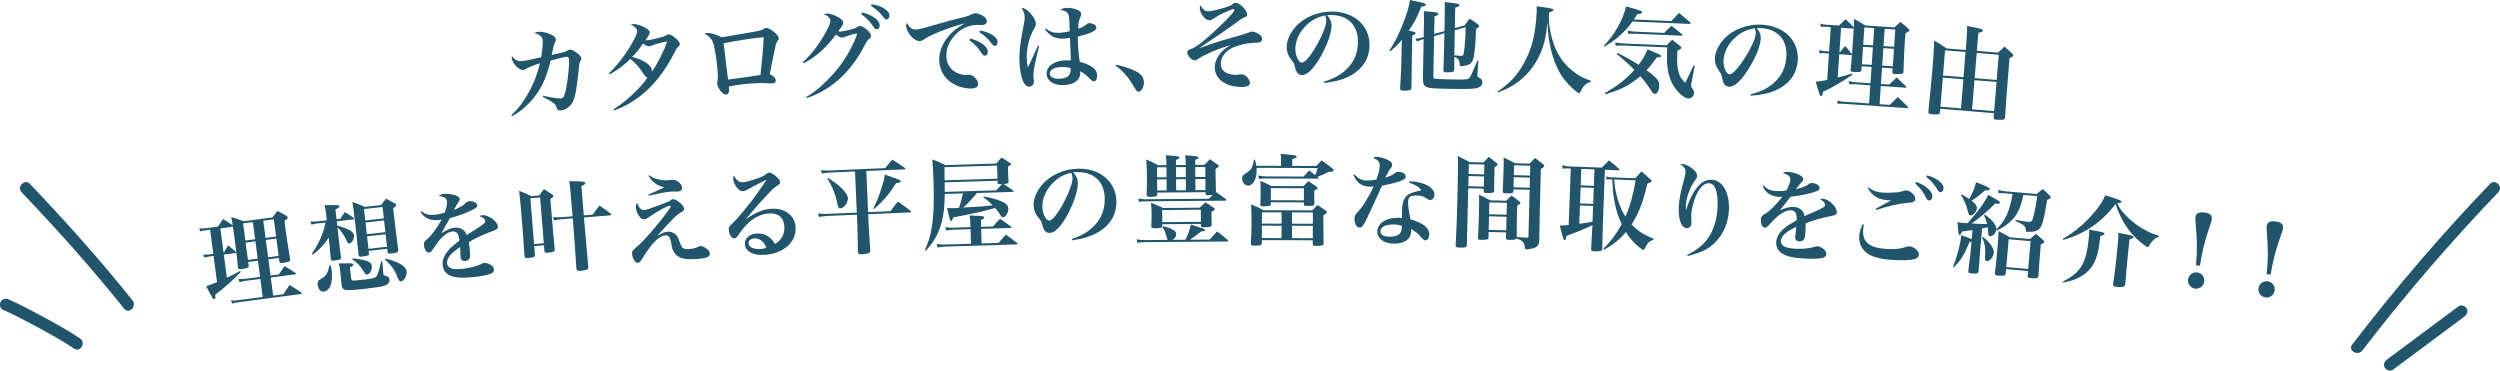 <?xml version="1.0" encoding="utf-8"?>
<!-- Generator: Adobe Illustrator 27.7.0, SVG Export Plug-In . SVG Version: 6.00 Build 0)  -->
<svg version="1.1" id="レイヤー_1" xmlns="http://www.w3.org/2000/svg" xmlns:xlink="http://www.w3.org/1999/xlink" x="0px"
	 y="0px" width="635.484px" height="94.207px" viewBox="0 0 635.484 94.207"
	 enable-background="new 0 0 635.484 94.207" xml:space="preserve">
<g>
	<g>
		<path fill="#20556B" d="M129.955,29.316c1.674-1.617,2.584-2.746,3.758-4.648
			c1.617-2.616,2.706-5.239,3.559-8.595c-1.614,0.508-2.756,0.954-3.594,1.449
			c-0.287,0.174-0.482,0.24-0.681,0.256c-0.623,0.051-1.442-0.458-2.141-1.329
			c-0.421-0.542-0.754-1.243-0.791-1.691c-0.01-0.125,0.004-0.251,0.059-0.506
			c0.785,1.014,1.466,1.36,2.538,1.272c0.772-0.063,2.97-0.495,4.887-0.978
			c0.336-2.009,0.471-3.425,0.4-4.297c-0.074-0.897-0.669-1.425-2.084-1.861
			c0.334-0.203,0.555-0.271,0.979-0.306c0.872-0.072,2.225,0.219,3.217,0.689
			c0.836,0.408,1.19,0.755,1.228,1.204c0.021,0.249-0.015,0.428-0.231,0.847
			c-0.298,0.651-0.373,0.959-0.82,3.153c1.502-0.349,1.502-0.349,2.659-0.62
			c0.837-0.194,0.885-0.223,1.41-0.542c0.191-0.116,0.337-0.178,0.536-0.195
			c0.523-0.043,1.231,0.326,2.149,1.128c0.54,0.458,0.74,0.767,0.769,1.116
			c0.019,0.224-0.023,0.328-0.329,0.88c-0.175,0.315-0.192,0.417-0.436,2.946
			c-0.572,5.265-1.003,7.031-2.041,8.145c-0.667,0.732-1.559,1.182-2.48,1.257
			c-0.299,0.024-0.608-0.076-0.748-0.24c-0.164-0.162-0.197-0.26-0.343-0.825
			c-0.176-0.613-1.294-1.399-3.408-2.405l0.102-0.284
			c2.325,0.512,3.848,0.738,4.521,0.683c0.598-0.049,0.86-0.522,1.265-2.312
			c0.458-2.069,0.893-6.244,0.776-7.665c-0.037-0.448-0.252-0.631-0.676-0.597
			c-0.548,0.045-2.665,0.545-4.011,0.957c-1.096,4.68-2.624,7.766-5.206,10.537
			c-1.382,1.493-2.914,2.697-4.62,3.615L129.955,29.316z"/>
		<path fill="#20556B" d="M155.923,27.824c2.06-1.37,3.201-2.25,4.659-3.629
			c1.695-1.57,2.975-2.986,4.002-4.436c-0.333-0.102-0.548-0.312-0.938-0.887
			c-1.098-1.753-2.075-2.838-3.426-3.897c-1.451,1.478-3.26,2.856-5.241,3.92
			l-0.193-0.262c2.231-2.159,4.301-4.832,5.951-7.777
			c0.938-1.643,1.257-2.467,1.22-3.016c-0.04-0.573-0.658-1.182-1.61-1.542
			c0.267-0.119,0.39-0.152,0.59-0.166c0.773-0.053,1.949,0.291,3.042,0.892
			c0.808,0.445,1.159,0.821,1.187,1.22c0.022,0.324-0.223,0.767-1.091,1.979
			c0.251,0.008,0.376-0.001,0.525-0.011c0.598-0.042,1.167-0.156,2.939-0.604
			c1.06-0.249,1.377-0.371,1.712-0.594c0.335-0.224,0.434-0.256,0.683-0.273
			c0.424-0.029,0.918,0.237,1.768,0.93c0.665,0.555,1.078,1.103,1.104,1.477
			c0.019,0.274-0.115,0.509-0.447,0.783c-0.33,0.298-0.468,0.483-0.972,1.52
			c-2.222,4.463-5.236,8.329-8.589,10.916c-2.164,1.678-4.36,2.882-6.732,3.722
			L155.923,27.824z M165.794,11.534c-0.388,0.177-0.536,0.212-0.761,0.228
			c-0.424,0.029-0.939-0.186-1.576-0.692c-1.093,1.579-1.833,2.481-2.796,3.4
			c1.452,0.351,2.536,0.802,3.584,1.48c0.971,0.634,1.415,1.255,1.466,2.003
			c0.003,0.05,0.01,0.15-0.006,0.276c1.418-1.952,3.155-5.454,3.876-7.708
			C168.492,10.696,166.623,11.201,165.794,11.534z"/>
		<path fill="#20556B" d="M179.869,8.393c0.749-0.042,2.175,0.377,3.592,1.073
			c0.523-0.055,4.316-0.721,7.912-1.352c2.058-0.367,2.229-0.427,2.811-0.786
			c0.241-0.164,0.363-0.221,0.562-0.232c0.424-0.024,1.146,0.335,1.907,0.943
			c0.838,0.654,1.272,1.23,1.296,1.654c0.014,0.25-0.031,0.328-0.466,1.053
			c-0.253,0.39-0.292,0.593-0.765,2.849c-0.862,4.231-0.94,4.611-1.053,5.269
			c0.977,0.445,1.482,0.967,1.517,1.566c0.026,0.45-0.258,0.741-0.757,0.77
			c-0.275,0.016-0.451,0-1.154-0.035c-0.98-0.069-2.283-0.07-3.681,0.009
			c-2.172,0.124-4.26,0.393-6.315,0.81c0.01,0.175,0.017,0.299,0.023,0.399
			c0.066,1.173-0.134,1.61-0.783,1.647c-0.524,0.03-1.128-0.462-1.655-1.359
			c-0.357-0.556-0.536-1.046-0.561-1.496c-0.006-0.1-0.008-0.15,0.088-0.656
			c0.091-0.606,0.109-1.158,0.065-1.932c-0.159-2.796-0.819-6.916-1.279-7.966
			c-0.403-0.929-1.092-1.591-2.119-2.033
			C179.371,8.446,179.445,8.417,179.869,8.393z M185.074,20.218
			c1.071-0.111,6.884-0.942,8.225-1.144c0.516-4.587,0.699-6.651,0.831-9.614
			c-1.797,0.102-7.484,0.951-10.181,1.53
			C184.399,14.947,184.956,19.448,185.074,20.218z"/>
		<path fill="#20556B" d="M204.061,15.838c2.26-2.055,4.409-4.905,6.046-8.008
			c0.715-1.334,0.983-2.047,0.962-2.521c-0.016-0.35-0.101-0.571-0.39-0.883
			c-0.317-0.361-0.523-0.502-1.212-0.796c0.294-0.139,0.418-0.169,0.643-0.18
			c0.899-0.041,2.324,0.471,3.382,1.174c0.543,0.376,0.835,0.763,0.853,1.138
			c0.016,0.35-0.03,0.452-0.618,1.28c-0.19,0.234-0.307,0.414-0.659,0.931
			c0.277,0.038,0.428,0.056,0.528,0.051c0.475-0.021,2.013-0.316,2.927-0.583
			c0.743-0.184,0.865-0.239,1.547-0.67c0.195-0.109,0.368-0.167,0.518-0.174
			c0.4-0.018,1.041,0.329,1.77,0.946c0.679,0.62,1.026,1.105,1.044,1.505
			c0.014,0.3-0.101,0.53-0.438,0.821c-0.482,0.397-0.554,0.476-1.2,1.681
			c-3.402,6.687-8.426,11.269-14.664,13.378l-0.137-0.269
			c2.268-1.329,4.412-3.178,6.938-5.971c2.455-2.739,4.643-6.367,5.824-9.599
			c0.043-0.152,0.063-0.253,0.086-0.304c0.021-0.076,0.045-0.102,0.043-0.152
			c-0.001-0.025-0.055-0.098-0.08-0.096c-0.026-0.024-0.026-0.024-0.076-0.022
			c-0.025,0.001-0.05,0.002-0.1,0.005c-0.025,0.001-0.05,0.002-0.099,0.029
			c-0.048,0.052-0.198,0.059-0.396,0.093c-0.298,0.039-0.373,0.067-1.754,0.505
			c-0.344,0.141-0.664,0.255-0.936,0.343c-0.149,0.032-0.248,0.061-0.322,0.064
			c-0.45,0.021-1.013-0.254-1.588-0.804c-2.378,3.312-5.339,5.923-8.254,7.332
			L204.061,15.838z M219.106,3.144c1.216,0.32,1.98,0.611,2.727,1.078
			c1.184,0.722,1.742,1.423,1.778,2.222c0.026,0.575-0.256,0.988-0.706,1.008
			c-0.35,0.016-0.531-0.126-0.907-0.685c-0.808-1.265-1.832-2.32-3.098-3.189
			L219.106,3.144z M221.566,1.08c1.287,0.217,2.227,0.525,2.972,0.967
			c1.029,0.604,1.504,1.158,1.536,1.858c0.027,0.599-0.254,1.013-0.704,1.033
			c-0.275,0.013-0.457-0.129-0.854-0.637c-0.905-1.186-1.792-1.996-3.131-2.812
			L221.566,1.08z"/>
		<path fill="#20556B" d="M232.833,7.495c0.8-0.026,1.693-0.256,6.674-1.696
			c1.214-0.365,2.504-0.708,5.507-1.458c0.967-0.257,1.438-0.423,2.003-0.717
			c0.345-0.161,0.667-0.247,0.942-0.256c0.45-0.015,1.26,0.258,1.873,0.639
			c0.664,0.403,1.004,0.868,1.02,1.342c0.02,0.6-0.442,0.991-1.192,1.016
			c-0.15,0.005-0.375-0.013-0.651-0.029c-0.326-0.014-0.426-0.011-0.726-0.001
			c-2.3,0.076-4.416,1.146-5.906,3.022c-1.251,1.493-1.87,3.239-1.813,4.964
			c0.07,2.125,1.224,3.738,3.173,4.399c0.633,0.229,1.413,0.354,2.013,0.334
			c0.05-0.002,0.125-0.004,0.274-0.034c0.1-0.003,0.175-0.006,0.25-0.008
			c0.475-0.016,0.931,0.145,1.317,0.482c0.643,0.529,1.015,1.192,1.034,1.768
			c0.026,0.8-0.536,1.193-1.711,1.232c-1.824,0.06-3.924-0.622-5.386-1.724
			c-1.744-1.293-2.708-3.188-2.782-5.463c-0.07-2.125,0.88-4.433,2.592-6.366
			c0.941-1.057,1.794-1.736,3.904-3.006c-3.723,0.923-9.058,3.026-10.3,4.043
			c-0.44,0.314-0.836,0.453-1.236,0.466c-1.35,0.044-3.327-2.267-3.382-3.917
			c-0.007-0.225,0.037-0.401,0.176-0.731
			C231.115,7.001,231.858,7.527,232.833,7.495z M246.62,9.792
			c1.187,0.336,1.973,0.636,2.714,1.111c1.175,0.737,1.724,1.445,1.75,2.245
			c0.019,0.575-0.268,0.984-0.743,1c-0.325,0.011-0.53-0.132-0.874-0.697
			c-0.793-1.275-1.804-2.342-3.059-3.227L246.62,9.792z M249.105,7.759
			c1.259,0.234,2.22,0.552,2.961,1.003c1.021,0.617,1.49,1.177,1.513,1.877
			c0.02,0.6-0.267,1.009-0.717,1.024c-0.275,0.009-0.455-0.135-0.847-0.648
			c-0.891-1.196-1.793-2.018-3.097-2.85L249.105,7.759z"/>
		<path fill="#20556B" d="M264.145,11.654l-0.757,3.192
			c-0.46,1.885-0.724,3.591-0.707,4.366c0.004,0.2,0.034,0.424,0.068,0.824
			c0.03,0.249,0.061,0.499,0.064,0.674c0.016,0.75-0.472,1.31-1.172,1.325
			c-0.6,0.013-1.109-0.401-1.527-1.268c-0.55-1.164-0.944-3.206-0.988-5.28
			c-0.052-2.449,0.159-4.254,0.969-8.472c0.317-1.557,0.38-2.084,0.369-2.634
			c-0.018-0.85-0.206-1.446-0.827-2.433c0.829,0.157,1.462,0.544,2.255,1.402
			c0.87,0.932,1.391,1.896,1.406,2.596c0.009,0.425-0.061,0.651-0.422,1.309
			c-0.385,0.708-0.697,1.34-0.934,1.946c-0.616,1.613-0.995,3.772-0.958,5.521
			c0.021,0.95,0.11,1.648,0.326,2.394c0.408-0.809,0.576-1.163,1.147-2.475
			c0.573-1.288,0.764-1.692,1.41-3.056L264.145,11.654z M265.8,7.218
			c1.119,0.876,1.925,1.159,3.225,1.131c0.975-0.021,1.947-0.167,2.892-0.412
			c-0.092-3.124-0.157-3.847-0.367-4.318c-0.264-0.645-0.946-0.98-2.023-1.057
			c0.466-0.41,0.838-0.543,1.638-0.56c0.95-0.021,1.853,0.135,2.661,0.493
			c0.656,0.261,0.989,0.629,0.998,1.079c0.005,0.25-0.042,0.401-0.231,0.855
			c-0.358,0.808-0.448,1.285-0.539,2.862c1.117-0.374,1.463-0.557,2.201-1.147
			c0.246-0.205,0.37-0.258,0.595-0.263c0.525-0.011,1.23,0.224,1.587,0.566
			c0.153,0.147,0.258,0.395,0.263,0.62c0.016,0.75-1.519,1.458-4.729,2.227
			c0.009,0.425,0.016,0.75,0.021,0.95c0.043,2.024,0.205,3.747,0.467,5.466
			c1.484,0.394,2.493,0.822,3.306,1.43c0.736,0.509,1.101,1.177,1.119,2.026
			c0.019,0.9-0.318,1.507-0.843,1.519c-0.3,0.006-0.376-0.067-1.449-1.094
			c-0.587-0.588-1.273-1.098-2.032-1.482c0.028,0.149,0.031,0.249,0.032,0.324
			c0.041,1.925-1.583,3.135-4.358,3.194c-2.474,0.053-4.149-1.086-4.187-2.861
			c-0.042-1.975,1.979-3.368,5.003-3.433c0.35-0.007,0.65,0.011,1.151,0.025
			c-0.006-0.3-0.142-4.298-0.223-5.721c-0.697,0.115-1.246,0.177-1.746,0.187
			c-1.275,0.027-2.23-0.227-3.018-0.786c-0.634-0.437-1.171-1-1.61-1.641
			L265.8,7.218z M269.861,17.033c-1.875,0.04-3.036,0.69-3.015,1.69
			c0.017,0.8,0.979,1.33,2.428,1.298c1.025-0.022,1.944-0.316,2.358-0.8
			c0.27-0.256,0.412-0.634,0.477-1.085c0.021-0.176,0.037-0.601,0.033-0.776
			c-0-0.025-0.001-0.05-0.026-0.05
			C271.463,17.099,270.786,17.013,269.861,17.033z"/>
		<path fill="#20556B" d="M283.682,16.434c1.854,0.406,3.359,0.89,4.916,1.624
			c1.482,0.709,2.167,1.602,2.18,2.927c0.012,1.2-0.676,2.332-1.4,2.339
			c-0.175,0.002-0.352-0.122-0.579-0.394c-0.076-0.099-0.076-0.099-1.296-2.061
			c-0.992-1.615-2.331-3.051-3.918-4.184L283.682,16.434z"/>
		<path fill="#20556B" d="M307.16,2.872c0.7-0.003,2.273-0.358,4.221-0.965
			c1.448-0.455,1.448-0.455,2.046-0.958c0.149-0.15,0.449-0.251,0.648-0.252
			c1.05-0.004,2.957,1.938,2.961,3.013c0.001,0.35-0.148,0.476-0.872,0.778
			c-0.499,0.202-1.048,0.579-2.718,1.834c-0.947,0.728-4.412,3.09-8.701,5.956
			c2.546-0.909,3.944-1.364,5.691-1.92c0.774-0.228,0.774-0.228,3.771-1.089
			c0.574-0.152,0.574-0.152,1.748-0.506c0.799-0.228,0.998-0.278,1.298-0.43
			c0.749-0.303,0.749-0.303,1.023-0.304c0.375-0.001,1.001,0.222,1.526,0.52
			c0.701,0.397,1.028,0.846,1.03,1.346c0.001,0.325-0.198,0.651-0.447,0.777
			c-0.3,0.151-0.3,0.151-2.249,0.258c-1.449,0.081-3.396,0.562-4.72,1.142
			c-1.896,0.857-3.115,2.461-3.108,4.136c0.006,1.725,1.46,2.819,3.734,2.811
			c0.35-0.001,0.8-0.028,1.174-0.104c0.175-0.025,0.3-0.026,0.4-0.026
			c0.899-0.003,2.104,1.217,2.107,2.142c0.002,0.725-0.671,1.078-2.046,1.083
			c-4.099,0.015-6.881-2.024-6.892-5.023c-0.005-1.15,0.491-2.376,1.362-3.455
			c0.696-0.852,1.344-1.379,2.69-2.209c-3.12,0.936-6.689,2.449-8.26,3.529
			c-0.449,0.302-0.599,0.377-0.849,0.378c-0.85,0.003-1.929-1.143-1.932-2.067
			c-0.002-0.375,0.173-0.55,0.722-0.728c0.749-0.252,1.323-0.555,2.245-1.233
			c2.169-1.583,6.254-5.372,8.32-7.704c0.547-0.627,0.696-0.853,0.695-1.052
			c0-0.15-0.101-0.225-0.251-0.224c-0.274,0.001-1.123,0.329-2.495,0.959
			c-1.173,0.554-1.223,0.604-2.744,1.56c-0.398,0.251-0.573,0.327-0.873,0.328
			c-1.05,0.004-2.432-1.766-2.437-3.14c-0.001-0.275,0.023-0.425,0.173-0.701
			C305.758,2.427,306.31,2.875,307.16,2.872z"/>
		<path fill="#20556B" d="M336.561,20.745c2.681-0.805,4.563-1.891,6.075-3.504
			c1.688-1.788,2.528-3.981,2.547-6.555c0.031-4.274-2.549-6.842-6.848-6.874
			c-0.325-0.002-0.525-0.004-1.001,0.042c0.868,1.031,1.138,1.708,1.131,2.683
			c-0.015,2-1.315,5.489-3.137,8.5c-1.645,2.687-3.104,4.051-4.354,4.042
			c-0.55-0.004-1.072-0.308-1.344-0.734c-0.197-0.376-0.345-0.728-0.562-1.654
			c-0.146-0.601-0.344-0.952-1.062-1.857c-0.595-0.754-0.961-1.856-0.954-2.881
			c0.012-1.575,0.825-3.468,2.137-4.983c2.168-2.534,5.729-4.057,9.452-4.03
			c5.574,0.041,9.522,3.594,9.486,8.543c-0.027,3.624-2.048,6.509-5.685,8.157
			c-1.555,0.713-3.157,1.126-5.784,1.458L336.561,20.745z M331.992,6.49
			c-1.737,1.712-2.702,3.829-2.718,5.929c-0.013,1.725,0.824,3.505,1.674,3.512
			c0.824,0.006,2.489-2.057,4.137-5.119c1.267-2.34,2.032-4.41,2.04-5.509
			c0.002-0.275-0.021-0.6-0.094-0.825c-0.049-0.201-0.171-0.551-0.196-0.552
			C334.807,4.36,333.452,5.076,331.992,6.49z"/>
		<path fill="#20556B" d="M353.175,12.881c1.364-2.125,2.271-3.884,3.319-6.515
			C357.674,3.413,358.154,1.796,358.386,0c0.772,0.164,1.37,0.3,1.769,0.382
			c1.843,0.384,2.29,0.542,2.285,0.817c-0.005,0.25-0.332,0.394-1.159,0.503
			c-1.101,2.755-1.827,4.167-3.162,6.068c1.494,0.353,1.718,0.432,1.714,0.656
			c-0.004,0.2-0.257,0.371-0.836,0.56l-0.127,6.973
			c-0.004,1.55-0.042,3.649-0.091,6.324c-0.006,0.3-0.084,0.449-0.211,0.546
			c-0.228,0.146-0.879,0.234-1.854,0.216c-0.625-0.011-0.822-0.165-0.813-0.64
			c0-0.025,0.001-0.075,0.003-0.15c0.215-3.546,0.291-4.995,0.316-6.345
			l0.105-5.774c-1.201,1.428-1.659,1.845-2.979,2.921L353.175,12.881z
			 M372.295,6.456c0.514-0.766,0.693-0.987,1.257-1.728
			c0.964,0.618,1.235,0.798,2.173,1.49c0.197,0.153,0.295,0.28,0.293,0.38
			c-0.004,0.2-0.156,0.347-0.813,0.76c-0.156,4.422-0.43,7.068-0.821,7.96
			c-0.339,0.769-0.947,1.208-1.976,1.389c-0.276,0.07-0.777,0.111-1.052,0.105
			c-0.25-0.004-0.3-0.055-0.317-0.431c-0.03-1.101-0.396-1.607-1.365-1.925
			c-0.002,1.5-0.021,2.575-0.009,3.25c-0.03,0.274-0.083,0.398-0.26,0.495
			c-0.277,0.145-0.879,0.209-1.729,0.193c-0.575-0.011-0.772-0.164-0.765-0.589
			c0.001-0.025,0.002-0.075,0.003-0.125c0.1-2.724,0.181-5.797,0.244-9.247
			l-2.614,0.752l-0.187,10.172c-0.008,0.475,0.04,0.576,0.389,0.657
			c0.224,0.054,2.223,0.141,4.597,0.184c3.3,0.061,3.8,0.02,4.158-0.399
			c0.331-0.369,0.722-1.212,2.082-4.462l0.224,0.029l-0.265,3.545
			c-0.003,0.15-0.005,0.25-0.006,0.3c-0.005,0.3,0.044,0.351,0.564,0.61
			c0.471,0.234,0.714,0.613,0.705,1.088c-0.013,0.675-0.447,1.192-1.227,1.427
			c-0.805,0.26-2.656,0.327-6.48,0.256c-5.123-0.094-5.922-0.158-6.665-0.572
			c-0.52-0.31-0.734-0.864-0.738-2.014l0.185-10.073l-0.402,0.118
			c-0.401,0.118-0.704,0.237-1.284,0.526l-0.411-0.757
			c0.676-0.062,1.027-0.106,1.63-0.271l0.478-0.141l0.076-4.149
			c0.019-1.025,0.001-1.425-0.056-2.426c3.245,0.259,3.719,0.343,3.712,0.718
			c-0.004,0.225-0.257,0.37-0.986,0.632l-0.081,4.449l2.613-0.727
			c0.112-6.148,0.112-6.148,0.061-7.399c3.393,0.387,3.767,0.469,3.76,0.819
			c-0.004,0.25-0.308,0.419-1.086,0.605l-0.096,5.224L372.295,6.456z M369.797,7.685
			c-0.085,4.674-0.085,4.674-0.116,6.374c1.072,0.12,1.422,0.151,1.697,0.156
			c0.55,0.01,0.653-0.188,0.8-1.36c0.201-1.447,0.338-3.444,0.384-5.944
			L369.797,7.685z"/>
		<path fill="#20556B" d="M380.713,23.265c3.193-2.231,4.899-4.056,6.591-7.083
			c1.506-2.682,2.439-5.456,2.918-8.894c0.189-1.32,0.369-3.141,0.402-4.266
			c0.016-0.5-0.002-0.775-0.032-1.427c0.872,0.126,1.569,0.222,1.993,0.26
			c1.77,0.253,2.266,0.393,2.256,0.693c-0.006,0.2-0.235,0.343-1.068,0.618
			c-0.037,0.375-0.046,0.674-0.052,0.874c-0.05,1.675,0.237,3.785,0.825,5.878
			c0.972,3.457,2.62,6.058,5.161,8.085c1.466,1.169,2.624,1.779,4.678,2.542
			l-0.033,0.249c-1.287,0.387-1.854,0.97-2.628,2.573
			c-0.107,0.247-0.21,0.319-0.335,0.315c-0.475-0.014-2.568-1.953-3.677-3.362
			c-1.638-2.125-2.809-4.812-3.56-8.112c-0.486-2.166-0.666-3.672-0.777-6.627
			c-0.399,4.141-0.995,6.474-2.35,9.11c-1.594,3.104-3.97,5.61-6.947,7.297
			c-0.841,0.5-1.576,0.828-3.248,1.529L380.713,23.265z"/>
		<path fill="#20556B" d="M424.792,5.357c0.864-0.915,1.126-1.179,2.014-2.067
			c1.209,1.001,1.597,1.318,2.779,2.344c0.119,0.13,0.166,0.207,0.163,0.282
			c-0.004,0.1-0.132,0.17-0.282,0.164l-14.537-0.613
			c-0.697,1.097-1.749,2.303-3.179,3.569c-1.145,1.028-2.074,1.714-3.872,2.814
			l-0.165-0.232c1.467-1.565,2.527-2.972,3.476-4.683
			c1.054-1.857,1.809-3.727,2.15-5.314c1.904,0.531,3.411,0.995,3.755,1.159
			c0.221,0.109,0.316,0.214,0.311,0.338c-0.012,0.275-0.316,0.387-1.196,0.475
			c-0.428,0.658-0.534,0.803-0.908,1.363L424.792,5.357z M411.188,13.466
			c2.132,1.066,3.646,1.931,5.328,3.002c1.059-1.357,1.624-2.309,2.268-3.933
			c1.6,0.643,3.073,1.306,3.316,1.466c0.073,0.053,0.117,0.18,0.114,0.255
			c-0.011,0.25-0.188,0.317-1.064,0.33c-1.249,1.724-1.752,2.378-2.615,3.268
			c0.925,0.614,1.988,1.51,2.61,2.187c0.43,0.494,0.655,1.079,0.627,1.753
			c-0.053,1.249-0.539,2.104-1.164,2.078c-0.274-0.012-0.516-0.222-0.772-0.658
			c-0.749-1.233-1.554-2.318-2.891-3.851c-2.7,2.313-4.849,3.424-8.902,4.604
			l-0.139-0.281c2.465-1.472,2.954-1.802,4.118-2.704
			c1.372-1.093,2.466-2.098,3.414-3.234c-1.176-1.201-3.224-3.063-4.484-4.018
			L411.188,13.466z M410.575,10.788c0.745,0.132,1.592,0.242,2.241,0.27
			l10.815,0.456c0.577-0.626,0.785-0.817,1.436-1.416
			c0.849,0.661,1.114,0.873,1.962,1.559c0.266,0.211,0.359,0.366,0.354,0.491
			c-0.01,0.225-0.165,0.343-0.981,0.709c-0.047,0.523-0.064,0.948-0.076,1.223
			c-0.076,1.798,0.062,3.281,0.435,4.522c0.285,0.963,0.685,1.58,1.599,2.444
			c0.764-1.494,0.765-1.519,2.138-4.414l0.295,0.137l-0.737,3.848
			c-0.185,0.818-0.185,0.818-0.193,1.018c-0.016,0.375,0.007,0.426,0.432,1.044
			c0.237,0.31,0.324,0.614,0.308,1.014c-0.032,0.75-0.684,1.373-1.408,1.342
			c-0.874-0.037-2.208-1.044-3.274-2.465c-1.208-1.603-1.922-3.66-2.12-6.095
			c-0.096-1.28-0.103-2.306-0.014-4.429l-10.99-0.463
			c-0.524-0.022-1.075-0.021-2.104,0.036L410.575,10.788z M413.754,7.794
			c0.72,0.155,1.417,0.235,2.041,0.261l7.244,0.305
			c0.759-0.794,0.994-1.034,1.827-1.8c1.188,0.901,1.526,1.19,2.663,2.139
			c0.096,0.104,0.142,0.181,0.139,0.256c-0.003,0.075-0.08,0.122-0.229,0.115
			L415.648,8.575c-0.375-0.016-0.626-0.001-1.753,0.026L413.754,7.794z"/>
		<path fill="#20556B" d="M445.001,23.973c2.716-0.678,4.647-1.675,6.233-3.216
			c1.771-1.706,2.714-3.858,2.854-6.429c0.232-4.269-2.226-6.957-6.519-7.19
			c-0.325-0.018-0.524-0.028-1.002-0.004c0.818,1.071,1.057,1.76,1.004,2.733
			c-0.109,1.997-1.572,5.423-3.534,8.346c-1.77,2.607-3.292,3.902-4.54,3.834
			c-0.549-0.03-1.057-0.358-1.309-0.797c-0.18-0.385-0.31-0.743-0.484-1.679
			c-0.117-0.607-0.298-0.968-0.973-1.906c-0.559-0.781-0.873-1.9-0.817-2.924
			c0.085-1.573,0.987-3.426,2.368-4.878c2.285-2.43,5.914-3.784,9.634-3.582
			c5.567,0.303,9.345,4.039,9.076,8.981c-0.197,3.62-2.352,6.407-6.062,7.882
			c-1.587,0.64-3.208,0.977-5.848,1.184L445.001,23.973z M441.105,9.515
			c-1.816,1.629-2.881,3.699-2.994,5.796c-0.094,1.723,0.658,3.541,1.507,3.587
			c0.824,0.044,2.584-1.938,4.374-4.92c1.376-2.279,2.237-4.31,2.297-5.408
			c0.016-0.274,0.008-0.601-0.055-0.829c-0.039-0.203-0.145-0.559-0.17-0.56
			C444.017,7.52,442.63,8.17,441.105,9.515z"/>
		<path fill="#20556B" d="M478.406,17.201l-0.281,4.142l2.121,0.144
			c0.645-0.633,1.285-1.216,1.877-1.803c1.036,0.973,1.342,1.269,2.353,2.265
			c0.093,0.106,0.114,0.158,0.109,0.233c-0.007,0.1-0.084,0.12-0.309,0.104
			l-6.187-0.42l-0.313,4.615l2.619,0.178c0.863-0.894,1.131-1.151,1.99-1.995
			c1.11,1.003,1.439,1.326,2.518,2.427c0.091,0.131,0.138,0.185,0.133,0.26
			c-0.007,0.1-0.11,0.143-0.335,0.127l-15.991-1.085
			c-0.574-0.039-0.9-0.036-1.556,0.02l-0.142-0.862
			c0.588,0.19,1.134,0.277,1.732,0.318l6.361,0.432l0.313-4.615l-3.717-0.252
			c-0.599-0.041-0.95-0.04-1.63,0.015l-0.117-0.86
			c0.663,0.196,1.108,0.276,1.758,0.32l3.742,0.254l0.281-4.142l-2.495-0.169
			l-0.058,0.849c-0.003,0.05-0.005,0.075-0.007,0.1
			c-0.032,0.474-0.517,0.591-1.889,0.499c-0.724-0.049-0.916-0.163-0.889-0.562
			l0.001-0.025c0.174-1.442,0.174-1.442,0.357-3.785
			c-0.08,0.07-0.104,0.068-0.254,0.058L467.535,13.781l-0.401,5.913
			c1.529-0.373,2.168-0.555,3.652-1.005l0.106,0.283
			c-2.917,1.982-4.742,3.036-7.516,4.377c-0.08,0.822-0.199,1.089-0.448,1.072
			c-0.3-0.021-0.366-0.15-1.381-3.653c1.008-0.082,1.287-0.138,2.912-0.454
			l0.456-6.711l-1.048-0.071c-0.523-0.036-0.775-0.028-1.354,0.008l-0.096-0.809
			c0.64,0.169,0.986,0.242,1.51,0.278l1.022,0.07l0.421-6.188l-1.048-0.071
			c-0.624-0.042-0.9-0.036-1.504-0.002l-0.096-0.809
			c0.639,0.194,0.986,0.242,1.66,0.288l3.068,0.208
			c0.857-0.819,0.857-0.819,1.688-1.615C470.085,5.759,470.319,6,471.231,6.964
			c0.033-0.85,0.055-1.174,0.022-2.179c1.307,0.69,1.667,0.916,2.869,1.674
			l7.435,0.504c0.643-0.608,0.831-0.795,1.499-1.402
			c0.903,0.713,1.165,0.931,1.992,1.664c0.211,0.215,0.301,0.371,0.292,0.496
			c-0.014,0.2-0.198,0.337-0.976,0.71c-0.089,0.946-0.127,1.496-0.167,2.094
			c-0.145,2.121-0.223,3.644-0.351,7.746c-0.022,0.324-0.13,0.442-0.435,0.497
			c-0.229,0.06-1.135,0.098-1.634,0.064c-0.599-0.041-0.765-0.177-0.739-0.552
			l0.061-0.898L478.406,17.201z M471.059,7.278l-3.068-0.208l-0.42,6.188l0.125,0.008
			c0.574-0.713,0.763-0.9,1.358-1.562c0.744,0.853,0.952,1.117,1.62,1.99
			l0.091,0.131c0.155-1.919,0.237-3.117,0.272-3.641
			c0.069-1.023,0.125-1.846,0.173-2.92L471.059,7.278z M476.074,12.055l-2.495-0.169
			l-0.302,4.44l2.495,0.169L476.074,12.055z M476.407,7.14l-2.494-0.169
			l-0.298,4.391l2.494,0.169L476.407,7.14z M481.437,12.419l-2.694-0.183
			l-0.301,4.44l2.694,0.183L481.437,12.419z M481.771,7.504l-2.694-0.183
			l-0.298,4.391l2.694,0.183L481.771,7.504z"/>
		<path fill="#20556B" d="M493.202,27.647l-0.07,0.847
			c-0.047,0.573-0.458,0.69-2.003,0.563c-0.896-0.074-0.99-0.157-0.943-0.729
			c0.556-5.548,0.873-8.809,0.957-9.831c0.356-4.335,0.492-6.607,0.496-8.187
			c1.415,0.793,1.82,1.052,3.148,1.989l4.884,0.401l0.207-2.517
			c0.145-1.769,0.179-2.494,0.143-3.575c3.705,0.705,4.048,0.809,4.021,1.133
			c-0.02,0.249-0.36,0.422-1.155,0.632l-0.374,4.56L507.893,13.375
			c0.707-0.669,0.925-0.877,1.63-1.521c0.915,0.777,1.195,1.026,2.009,1.82
			c0.183,0.216,0.274,0.323,0.266,0.423c-0.014,0.174-0.279,0.353-0.983,0.672
			c-0.84,10.241-0.84,10.241-1.129,14.983c-0.026,0.324-0.089,0.469-0.248,0.582
			c-0.212,0.133-1.042,0.166-2.014,0.086c-0.523-0.043-0.688-0.182-0.657-0.556
			c0.002-0.025,0.008-0.1,0.013-0.149l0.077-0.947L493.202,27.647z
			 M499.085,20.153l-5.233-0.429l-0.607,7.4l5.233,0.429L499.085,20.153z
			 M499.628,13.224l-5.208-0.427l-0.525,6.404l5.208,0.427L499.628,13.224z
			 M507.506,20.844l-5.606-0.46l-0.607,7.401l5.606,0.46L507.506,20.844z
			 M508.075,13.917l-5.606-0.46l-0.525,6.404l5.606,0.46L508.075,13.917z"/>
	</g>
</g>
<g>
	<g>
		<path fill="#20556B" d="M68.221,65.919l0.542,4.113l2.106-0.277
			c0.507-0.748,1.02-1.445,1.483-2.137c1.208,0.749,1.566,0.979,2.752,1.755
			c0.112,0.086,0.143,0.132,0.153,0.207c0.013,0.099-0.058,0.133-0.281,0.163
			l-6.146,0.81l0.604,4.584l2.602-0.343c0.669-1.046,0.881-1.352,1.556-2.348
			c1.286,0.763,1.671,1.015,2.945,1.881c0.115,0.111,0.171,0.154,0.181,0.228
			c0.013,0.099-0.079,0.162-0.302,0.191l-15.884,2.093
			c-0.57,0.075-0.889,0.143-1.52,0.327l-0.309-0.816
			c0.614,0.07,1.166,0.048,1.761-0.03l6.319-0.833l-0.604-4.584l-3.692,0.486
			c-0.595,0.079-0.938,0.149-1.594,0.336l-0.285-0.82
			c0.688,0.061,1.141,0.051,1.786-0.034l3.717-0.49l-0.542-4.114l-2.478,0.327
			l0.111,0.843c0.007,0.049,0.01,0.074,0.013,0.099
			c0.062,0.471-0.389,0.681-1.752,0.861c-0.719,0.095-0.93,0.022-0.982-0.375
			l-0.003-0.025c-0.115-1.447-0.115-1.447-0.397-3.78
			c-0.064,0.084-0.089,0.087-0.238,0.107l-2.949,0.389l0.773,5.873
			c1.425-0.667,2.015-0.972,3.38-1.706l0.16,0.256
			c-2.467,2.518-4.048,3.912-6.5,5.772c0.083,0.821,0.02,1.107-0.228,1.139
			c-0.297,0.04-0.388-0.075-2.075-3.306c0.972-0.279,1.234-0.39,2.765-1.02
			l-0.878-6.666l-1.041,0.137c-0.52,0.069-0.765,0.126-1.325,0.275l-0.253-0.773
			c0.661,0.039,1.014,0.043,1.535-0.025l1.016-0.134l-0.81-6.146l-1.041,0.137
			c-0.619,0.082-0.889,0.143-1.474,0.295l-0.253-0.773
			c0.664,0.063,1.014,0.043,1.683-0.045l3.048-0.402
			c0.679-0.972,0.679-0.972,1.336-1.916c1.096,0.663,1.373,0.853,2.457,1.618
			c-0.136-0.839-0.178-1.162-0.408-2.14c1.417,0.418,1.814,0.568,3.142,1.074
			l7.384-0.973c0.51-0.723,0.657-0.944,1.192-1.67
			c1.026,0.521,1.325,0.683,2.281,1.237c0.249,0.169,0.368,0.305,0.384,0.428
			c0.026,0.198-0.128,0.37-0.816,0.889c0.1,0.945,0.171,1.49,0.25,2.085
			c0.278,2.106,0.501,3.615,1.186,7.659c0.042,0.322-0.041,0.459-0.328,0.572
			c-0.213,0.104-1.092,0.321-1.588,0.386c-0.595,0.079-0.785-0.022-0.833-0.394
			l-0.118-0.892L68.221,65.919z M59.064,57.647l-3.048,0.401l0.81,6.146
			l0.124-0.016c0.422-0.812,0.57-1.033,1.023-1.799
			c0.897,0.688,1.153,0.907,1.979,1.63l0.115,0.111
			c-0.227-1.911-0.383-3.101-0.452-3.621c-0.134-1.016-0.242-1.833-0.407-2.896
			L59.064,57.647z M64.276,56.456l-2.478,0.327l0.575,4.361l2.478-0.327
			L64.276,56.456z M64.92,61.337l-2.478,0.327l0.582,4.411l2.478-0.326
			L64.92,61.337z M69.604,55.754l-2.676,0.353l0.575,4.361l2.676-0.353
			L69.604,55.754z M70.248,60.635l-2.677,0.353l0.582,4.411l2.676-0.353
			L70.248,60.635z"/>
		<path fill="#20556B" d="M86.468,55.625c0.521-0.737,0.673-0.956,1.191-1.718
			c0.972,0.596,1.27,0.789,2.201,1.464c0.113,0.113,0.169,0.157,0.177,0.231
			c0.011,0.1-0.108,0.163-0.282,0.183l-4.148,0.464l0.125,1.118
			c0.801,0.187,1.27,0.336,2.032,0.628c1.499,0.587,2.137,1.119,2.218,1.84
			c0.1,0.894-0.557,1.999-1.202,2.071c-0.298,0.034-0.384-0.058-0.754-0.896
			c-0.603-1.341-1.382-2.461-2.241-3.17l0.242,2.161
			c0.305,2.732,0.361,3.229,0.655,5.41c0.037,0.549-0.179,0.649-1.645,0.813
			c-0.77,0.086-0.902,0.025-0.953-0.422c-0.103-0.919-0.103-0.919-0.255-2.738
			c-0.022-0.425-0.07-0.847-0.153-1.592l-0.119-1.068
			c-1.269,1.928-2.212,2.938-4.091,4.356l-0.202-0.229
			c1.334-2.011,2.121-3.532,2.79-5.418c0.289-0.787,0.413-1.253,0.696-2.542
			l-2.086,0.233c-0.497,0.055-0.963,0.158-1.499,0.318l-0.247-0.853
			c0.663,0.077,1.14,0.074,1.662,0.016l2.484-0.278l-0.172-1.54
			c-0.119-1.068-0.186-1.438-0.382-2.296c2.885-0.071,3.111-0.071,3.448,0.017
			c0.207,0.052,0.317,0.141,0.332,0.265c0.025,0.224-0.207,0.4-1.021,0.768
			l0.281,2.509L86.468,55.625z M84.014,67.419c0.174,0.66,0.26,0.977,0.304,1.375
			c0.131,1.167,0.043,2.636-0.171,3.415c-0.328,1.118-1.003,1.822-1.848,1.917
			c-0.795,0.089-1.43-0.645-1.561-1.812c-0.047-0.422,0.041-0.759,0.29-1.013
			c0.088-0.111,0.253-0.205,0.679-0.453c1.25-0.744,1.713-1.55,2.007-3.419
			L84.014,67.419z M86.452,68.756c-0.083-0.745-0.144-1.065-0.327-1.799
			c2.89-0.021,3.014-0.035,3.323,0.031c0.207,0.052,0.345,0.163,0.359,0.287
			c0.025,0.223-0.207,0.4-0.858,0.649l0.325,2.907
			c0.03,0.273,0.097,0.417,0.227,0.452c0.21,0.077,0.958,0.019,3.02-0.211
			c2.36-0.264,2.824-0.391,3.199-0.861c0.348-0.492,0.659-1.532,1.162-3.777
			l0.301-0.009l0.231,2.967c0.011,0.1,0.017,0.149,0.022,0.199
			c0.033,0.298,0.119,0.389,0.456,0.478c0.751,0.192,1.058,0.46,1.119,1.007
			c0.075,0.67-0.366,1.223-1.263,1.524c-0.701,0.254-2.258,0.504-4.568,0.762
			c-5.937,0.664-6.169,0.614-6.38-1.274c-0.025-0.224-0.042-0.373-0.059-0.521
			c-0.008-0.075-0.008-0.075-0.114-1.245L86.452,68.756z M89.679,65.679
			c3.462,0.368,4.724,0.855,4.843,1.923c0.103,0.919-0.542,2.123-1.188,2.195
			c-0.348,0.039-0.433-0.052-1.019-1.018c-0.796-1.27-1.451-1.951-2.785-2.858
			L89.679,65.679z M93.792,64.439c0.056,0.497-0.209,0.602-1.799,0.779
			c-0.646,0.072-0.806-0.01-0.856-0.458c-0.378-3.604-0.517-5.073-0.82-7.781
			c-0.33-2.956-0.497-4.22-0.754-5.625c1.411,0.471,1.831,0.625,3.131,1.234
			l4.198-0.469c0.497-0.735,0.673-0.956,1.252-1.624
			c0.988,0.519,1.284,0.687,2.223,1.21c0.246,0.174,0.356,0.262,0.37,0.386
			c0.022,0.199-0.204,0.425-0.789,0.817c0.1,0.895,0.1,0.895,0.194,1.739
			c0.353,3.155,0.811,7.027,1.088,8.833c0.069,0.621-0.215,0.779-1.73,0.948
			c-0.795,0.089-0.928,0.028-0.978-0.419l-0.086-0.77l-4.72,0.527L93.792,64.439z
			 M97.248,52.609l-4.72,0.528l0.325,2.906l4.72-0.528L97.248,52.609z M92.911,56.564
			l0.333,2.981l4.72-0.527l-0.333-2.981L92.911,56.564z M93.303,60.067l0.355,3.18
			l4.72-0.528l-0.355-3.18L93.303,60.067z M98.088,65.745
			c3.341,0.859,5.122,1.942,5.266,3.234c0.125,1.118-0.63,2.46-1.425,2.549
			c-0.348,0.039-0.549-0.19-0.903-1.106c-0.678-1.786-1.481-2.903-3.133-4.404
			L98.088,65.745z"/>
		<path fill="#20556B" d="M107.065,53.688c1.21,0.839,1.982,1.042,3.525,0.895
			c0.796-0.076,1.486-0.216,2.436-0.533c0.415-0.918,0.675-2.148,0.611-2.82
			c-0.081-0.846-0.695-1.24-2.145-1.428c0.494-0.349,0.736-0.447,1.308-0.501
			c0.871-0.083,1.988,0.037,2.867,0.305c0.726,0.232,1.159,0.568,1.199,0.991
			c0.019,0.199-0.082,0.46-0.35,0.812c-0.354,0.511-0.742,1.176-1.144,1.967
			c2.142-0.982,2.354-1.128,3.134-1.905c0.182-0.193,0.399-0.289,0.673-0.315
			c1.095-0.104,2.068,0.356,2.129,1.003c0.05,0.523-0.372,0.839-1.938,1.541
			c-1.493,0.669-3.073,1.221-5.031,1.759c-0.645,1.141-0.815,1.458-1.052,1.883
			c-0.813,1.483-0.813,1.483-1.117,1.989c1.44-0.965,2.382-1.356,3.453-1.458
			c0.821-0.078,1.621,0.147,2.196,0.645c0.356,0.318,0.559,0.6,0.822,1.253
			c0.399-0.289,0.399-0.289,2.248-1.444c0.711-0.444,1.558-1.052,2.024-1.423
			c0.327-0.257,0.456-0.495,0.434-0.719c-0.047-0.498-0.565-0.925-1.501-1.264
			c0.362-0.16,0.509-0.199,0.757-0.223c1.469-0.139,3.838,1.544,3.961,2.838
			c0.047,0.498-0.178,0.771-0.883,1.013c-2.766,1.016-4.98,2.03-6.495,3.003
			c0.208,1.663,0.213,1.712,0.236,1.961c0.116,1.219,0.118,1.771-0.005,2.06
			c-0.161,0.417-0.635,0.713-1.158,0.763c-0.672,0.063-1.133-0.294-1.194-0.941
			c-0.007-0.075-0.007-0.075-0.02-1.002c-0.029-0.575-0.038-0.926-0.102-1.598
			c-2.521,1.746-3.417,2.886-3.296,4.155c0.114,1.195,1.335,1.631,3.874,1.39
			c1.618-0.153,3.458-0.604,4.516-1.107c0.624-0.311,0.793-0.376,1.017-0.398
			c0.398-0.038,1.042,0.127,1.572,0.428c0.558,0.324,0.902,0.768,0.947,1.241
			c0.042,0.448-0.271,0.854-0.826,1.083c-0.895,0.361-2.573,0.671-4.813,0.884
			c-2.738,0.26-4.46,0.098-5.726-0.536c-1.002-0.507-1.59-1.406-1.701-2.575
			c-0.114-1.195,0.393-2.473,1.546-3.813c0.543-0.629,1.123-1.136,2.733-2.419
			c-0.115-0.943-0.22-1.26-0.464-1.713c-0.264-0.402-0.738-0.633-1.261-0.583
			c-1.518,0.144-3.14,1.579-4.842,4.277c-0.569,0.883-0.776,1.079-1.175,1.116
			c-0.622,0.059-1.178-0.767-1.289-1.937c-0.028-0.299,0.021-0.58,0.126-0.791
			c0.15-0.265,0.173-0.292,0.895-0.889c0.886-0.712,2.349-2.759,3.486-4.801
			c-0.396,0.063-0.643,0.111-0.817,0.128c-1.095,0.104-2.216-0.065-2.908-0.477
			c-0.635-0.341-1.079-0.776-1.657-1.575L107.065,53.688z"/>
		<path fill="#20556B" d="M135.98,64.775c0.02,0.25-0.022,0.353-0.139,0.463
			c-0.163,0.164-0.754,0.286-1.502,0.346c-0.797,0.064-0.955-0.024-1.02-0.52
			c-0.321-4.94-0.381-5.688-0.601-8.428c-0.29-3.613-0.499-5.904-0.751-8.115
			c1.396,0.515,1.812,0.707,3.091,1.332l2.018-0.162
			c0.495-0.717,0.653-0.93,1.199-1.626c0.926,0.603,1.191,0.782,2.065,1.364
			c0.238,0.156,0.323,0.275,0.333,0.399c0.018,0.225-0.167,0.415-0.77,0.714
			l0.22,2.741c0.308,3.837,0.599,7.149,0.88,10.036
			c0.022,0.274,0.007,0.401-0.084,0.508c-0.186,0.19-0.8,0.34-1.598,0.404
			c-0.748,0.06-0.905-0.027-0.945-0.526l-0.108-1.346l-2.467,0.198
			L135.98,64.775z M135.759,62.034l2.467-0.198l-0.933-11.637l-2.467,0.198
			L135.759,62.034z M150.659,54.569c0.722-1.011,0.947-1.33,1.695-2.317
			c1.297,0.849,1.67,1.12,2.846,2.028c0.11,0.117,0.166,0.188,0.171,0.262
			c0.008,0.1-0.11,0.185-0.31,0.201l-6.628,0.531
			c0.182,2.268,0.962,11.058,1.109,12.576c0.026,0.324-0.037,0.479-0.178,0.591
			c-0.237,0.17-1.027,0.333-1.874,0.401c-0.723,0.058-0.934-0.076-0.976-0.599
			c-0.223-3.718-0.494-7.408-0.921-12.741l-2.841,0.228
			c-0.623,0.05-1.267,0.152-1.932,0.305l-0.219-0.86
			c0.859,0.082,1.411,0.087,2.134,0.029l2.816-0.226
			c-0.597-7.124-0.597-7.124-0.842-8.935c0.855,0.032,1.509,0.054,1.935,0.045
			c1.634,0.044,2.119,0.156,2.143,0.455c0.02,0.249-0.265,0.447-0.995,0.731
			l0.6,7.476L150.659,54.569z"/>
		<path fill="#20556B" d="M163.757,53.37c0.648-0.043,1.311-0.263,4.292-1.389
			c1.906-0.728,2.027-0.787,2.41-1.062c0.284-0.245,0.382-0.276,0.582-0.29
			c0.349-0.023,0.813,0.171,1.314,0.539c0.946,0.664,1.52,1.377,1.555,1.901
			c0.021,0.324-0.188,0.564-0.67,0.847c-1.163,0.604-1.868,1.302-6.26,6.081
			c1.204-0.732,1.936-1.031,2.734-1.084c0.673-0.045,1.259,0.092,1.76,0.459
			c0.579,0.413,0.86,0.87,1.295,2.144c0.557,1.592,0.903,1.895,2.226,1.806
			c1.247-0.083,1.79-0.219,2.686-0.68c0.146-0.06,0.245-0.091,0.394-0.102
			c0.274-0.018,0.813,0.171,1.234,0.469c0.707,0.454,1.116,0.953,1.146,1.402
			c0.059,0.874-0.868,1.261-3.338,1.426c-2.544,0.169-3.912-0.04-4.939-0.798
			c-0.607-0.461-1.023-1.06-1.308-1.943c-0.071-0.321-0.071-0.321-0.377-1.904
			c-0.111-0.544-0.397-1.076-0.71-1.256c-0.157-0.09-0.359-0.126-0.659-0.106
			c-1.547,0.103-3.381,1.904-5.575,5.458c-0.769,1.254-1.003,1.496-1.427,1.524
			c-0.648,0.043-1.378-1.136-1.458-2.333c-0.026-0.399,0.08-0.682,0.338-0.95
			c0.163-0.187,0.163-0.187,0.993-0.893c1.615-1.336,5.246-5.512,7.587-8.726
			c0.644-0.87,0.915-1.314,0.903-1.488c-0.005-0.075-0.11-0.143-0.259-0.133
			c-0.624,0.042-2.824,1.241-4.933,2.685c-1.006,0.693-1.153,0.753-1.527,0.778
			c-0.399,0.027-0.735-0.126-1.033-0.458c-0.595-0.662-1.067-1.733-1.121-2.531
			c-0.028-0.424,0.053-0.705,0.346-1.201
			C162.531,53.025,162.959,53.423,163.757,53.37z M165.047,44.538
			c0.87,0.644,1.412,0.883,2.428,1.091c0.789,0.173,1.67,0.24,2.418,0.189
			c0.225-0.015,0.225-0.015,0.845-0.106c0.05-0.003,0.1-0.006,0.175-0.012
			c1.048-0.07,2.396,0.993,2.46,1.941c0.038,0.574-0.359,1.001-0.958,1.041
			c-0.125,0.008-0.299,0.02-0.476,0.007c-0.577-0.012-0.853-0.019-1.227,0.006
			c-0.649,0.043-1.816,0.196-2.829,0.414c-0.273,0.043-0.273,0.043-1.828,0.397
			c-0.519,0.11-0.569,0.113-1.138,0.227l-0.091-0.245
			c3.185-1.465,3.476-1.61,4.037-1.848c-1.277-0.366-1.873-0.652-2.59-1.256
			c-0.635-0.509-0.991-0.961-1.415-1.685L165.047,44.538z"/>
		<path fill="#20556B" d="M189.609,55.73c2.457-1.763,4.392-2.545,6.564-2.665
			c3.445-0.189,5.905,1.753,6.072,4.774c0.206,3.745-3.188,6.686-8.006,6.951
			c-2.846,0.157-4.783-0.914-4.881-2.711c-0.083-1.498,1.158-2.618,3.03-2.721
			c1.947-0.107,3.499,0.784,4.627,2.65c1.673-0.994,2.467-2.489,2.359-4.461
			c-0.124-2.247-1.516-3.422-3.912-3.291c-1.697,0.094-3.409,0.839-4.916,2.124
			c-0.909,0.776-2.038,2.09-2.707,3.128c-0.393,0.598-0.438,0.675-0.655,0.837
			c-0.143,0.133-0.387,0.247-0.512,0.253c-0.674,0.037-1.358-1.027-1.422-2.175
			c-0.038-0.699,0.077-0.88,1.079-1.787c1.239-1.145,4.549-5.158,6.242-7.604
			c2.228-3.202,2.228-3.202,2.223-3.277c0,0-0.026-0.023-0.051-0.022
			c0,0,0,0-0.025,0.001c-0.072,0.054-0.219,0.112-0.488,0.228
			c-0.194,0.111-0.634,0.31-1.241,0.644c-0.171,0.084-0.609,0.309-1.218,0.618
			c-0.803,0.42-0.803,0.42-1.824,0.977c-0.485,0.277-0.779,0.393-1.079,0.41
			c-0.549,0.03-1.094-0.315-1.662-1.085c-0.516-0.723-0.804-1.408-0.838-2.032
			c-0.015-0.275,0.022-0.502,0.175-0.911c0.566,1.196,1.351,1.804,2.274,1.752
			c0.674-0.037,2.056-0.414,3.677-0.978c1.375-0.501,1.764-0.698,2.194-1.072
			c0.311-0.268,0.505-0.378,0.78-0.394c0.025-0.001,0.05-0.003,0.05-0.003
			c0.551-0.005,1.381,0.525,2.229,1.38c0.346,0.381,0.541,0.721,0.558,1.046
			c0.018,0.325-0.122,0.507-0.752,0.893c-0.727,0.441-0.895,0.575-2.858,2.661
			c-1.254,1.321-1.75,1.874-3.443,3.87c-1.199,1.418-1.199,1.418-1.669,1.97
			L189.609,55.73z M191.729,60.596c-0.898,0.05-1.495,0.583-1.457,1.282
			c0.051,0.924,1.26,1.508,2.933,1.416c0.549-0.03,0.822-0.07,1.586-0.288
			C194.228,61.41,193.077,60.521,191.729,60.596z"/>
		<path fill="#20556B" d="M220.667,53.926l5.67-0.242c0.805-1.085,1.065-1.422,1.897-2.458
			c1.418,0.99,1.858,1.322,3.256,2.413c0.079,0.097,0.131,0.145,0.133,0.195
			c0.004,0.1-0.093,0.154-0.269,0.162l-10.666,0.456l0.112,2.623
			c0.054,1.249,0.209,3.72,0.409,6.639c0.015,0.35-0.078,0.529-0.422,0.668
			c-0.222,0.084-1.142,0.224-1.791,0.252c-0.674,0.029-0.879-0.087-0.902-0.612
			c-0.016-1.551-0.127-5.9-0.167-6.824l-0.112-2.623l-7.019,0.3
			c-0.949,0.041-1.896,0.131-2.642,0.263l-0.188-0.893
			c0.932,0.135,1.458,0.163,2.782,0.106l7.044-0.301l-0.448-10.466l-6.07,0.259
			c-0.949,0.041-1.596,0.118-2.366,0.251l-0.188-0.868
			c0.857,0.138,1.308,0.144,2.531,0.092l13.738-0.587
			c0.785-0.959,1.023-1.245,1.835-2.156c1.388,0.867,1.801,1.149,3.167,2.092
			c0.104,0.096,0.156,0.144,0.159,0.218c0.004,0.1-0.093,0.154-0.293,0.163
			l-9.642,0.412L220.667,53.926z M210.46,45.204
			c3.112,1.969,5.021,3.889,5.077,5.188c0.047,1.099-1.018,2.546-1.917,2.584
			c-0.375,0.016-0.561-0.226-0.718-0.995c-0.454-2.408-1.294-4.524-2.611-6.645
			L210.46,45.204z M222.001,52.943c0.833-1.587,1.376-2.937,2.191-5.524
			c0.42-1.294,0.589-2.027,0.746-3.035c3.811,1.338,4.014,1.405,4.025,1.68
			c0.012,0.275-0.284,0.387-1.156,0.475c-2.021,3.064-3.235,4.518-5.6,6.571
			L222.001,52.943z"/>
		<path fill="#20556B" d="M248.309,49.055c-1.156,1.461-2.319,2.723-3.464,3.708
			c4.546-0.239,4.945-0.276,7.487-0.579c-0.827-0.875-1.315-1.286-2.389-2.054
			l0.119-0.204c2.819,0.564,4.208,0.998,5.356,1.713
			c0.587,0.382,0.876,0.824,0.893,1.374c0.031,1.025-0.683,2.198-1.333,2.217
			c-0.3,0.009-0.429-0.112-0.876-0.849c-0.394-0.588-0.603-0.882-1.147-1.516
			c-3.249,0.925-4.814,1.272-10.709,2.403c-0.106,0.604-0.249,0.858-0.449,0.864
			c-0.3,0.009-0.327-0.065-1.05-3.27c0.777,0.051,1.103,0.066,1.603,0.051
			c0.025-0,0.5-0.015,1.424-0.068c0.436-1.289,0.751-2.425,0.988-3.683
			l-4.599,0.14c-0.076,3.255-0.289,5.312-0.805,7.229
			c-0.742,2.75-1.855,4.785-4.008,7.203l-0.255-0.167
			c1.102-2.41,1.619-4.328,1.956-7.215c0.299-2.511,0.383-5.49,0.254-9.714
			c-0.08-2.624-0.186-4.447-0.312-6.12c1.469,0.581,1.9,0.768,3.347,1.449
			l12.896-0.394l1.329-1.542c0.969,0.596,1.249,0.762,2.144,1.386
			c0.205,0.144,0.282,0.216,0.285,0.316c0.005,0.175-0.166,0.305-0.782,0.624
			c0.019,0.6,0.033,1.075,0.043,1.4c0.023,0.775,0.041,1.35,0.124,2.423
			c-0.062,0.427-0.186,0.481-1.257,0.614c1.353,0.884,1.353,0.884,2.376,1.628
			c0.103,0.097,0.154,0.146,0.156,0.195c0.003,0.1-0.12,0.154-0.27,0.159
			L248.309,49.055z M246.713,58.26l-4.349,0.133
			c-0.7,0.021-1.348,0.091-1.87,0.207l-0.177-0.87
			c0.629,0.131,1.106,0.167,2.031,0.138l4.324-0.132l-0.045-1.5
			c-0.012-0.375-0.046-0.674-0.17-1.471c2.755,0.116,3.031,0.133,3.359,0.223
			c0.227,0.043,0.38,0.164,0.385,0.313c0.007,0.225-0.263,0.408-0.857,0.602
			l0.053,1.75l2.999-0.091c0.774-0.875,1.016-1.132,1.817-1.957
			c1.201,0.839,1.56,1.103,2.763,1.992c0.103,0.097,0.154,0.146,0.157,0.22
			c0.002,0.075-0.096,0.128-0.246,0.133l-7.473,0.228l0.113,3.699l4.299-0.131
			c0.797-0.95,1.063-1.233,1.862-2.108c1.253,0.888,1.637,1.176,2.868,2.139
			c0.103,0.097,0.154,0.146,0.157,0.22c0.002,0.075-0.096,0.128-0.246,0.133
			l-18.121,0.553c-0.95,0.029-1.448,0.094-2.044,0.237l-0.178-0.92
			c0.78,0.151,1.357,0.184,2.131,0.16l6.574-0.2L246.713,58.26z
			 M253.45,42.093l-13.397,0.409c0.008,0.25,0.037,0.399,0.042,0.549
			c0.007,0.225-0.004,0.675,0.01,2.776l13.447-0.41L253.45,42.093z
			 M253.216,48.379c0.63-0.669,0.63-0.669,1.503-1.572
			c-0.1,0.003-0.2,0.006-0.25,0.008c-0.725,0.022-0.826-0.025-0.885-0.298
			l-0.018-0.575l-13.446,0.41l0.024,2.426L253.216,48.379z"/>
		<path fill="#20556B" d="M272.471,60.732c2.658-0.877,4.511-2.013,5.979-3.667
			c1.64-1.833,2.421-4.048,2.371-6.623c-0.083-4.274-2.732-6.772-7.032-6.688
			c-0.325,0.006-0.524,0.01-0.999,0.07c0.895,1.007,1.183,1.677,1.202,2.652
			c0.039,2-1.167,5.523-2.908,8.583c-1.572,2.731-2.995,4.134-4.245,4.159
			c-0.55,0.011-1.081-0.279-1.364-0.698c-0.208-0.371-0.364-0.718-0.607-1.639
			c-0.162-0.597-0.369-0.943-1.111-1.829c-0.615-0.738-1.011-1.83-1.031-2.855
			c-0.031-1.575,0.732-3.49,2.002-5.04c2.1-2.591,5.619-4.21,9.343-4.283
			c5.573-0.109,9.616,3.337,9.713,8.286c0.071,3.624-1.872,6.562-5.463,8.308
			c-1.536,0.755-3.126,1.211-5.744,1.612L272.471,60.732z M267.52,46.603
			c-1.691,1.758-2.599,3.901-2.558,6c0.034,1.725,0.918,3.482,1.768,3.466
			c0.825-0.016,2.434-2.123,3.998-5.229c1.204-2.374,1.913-4.463,1.892-5.563
			c-0.005-0.275-0.037-0.599-0.116-0.823c-0.054-0.199-0.186-0.546-0.211-0.546
			C270.277,44.398,268.942,45.149,267.52,46.603z"/>
		<path fill="#20556B" d="M295.648,57.513c1.127,0.241,2.029,0.559,2.633,0.954
			c0.502,0.296,0.704,0.619,0.708,1.069c0.004,0.55-0.267,1.001-0.913,1.432
			l3.273-0.026c0.64-1.33,1.104-2.633,1.345-3.86
			c3.383,1.048,3.583,1.121,3.585,1.396c0.002,0.225-0.223,0.302-0.972,0.358
			c-1.242,1.01-1.888,1.49-2.808,2.097l4.998-0.04
			c0.769-0.881,1.016-1.158,1.858-2.064c1.257,0.915,1.609,1.212,2.768,2.203
			c0.101,0.099,0.126,0.149,0.126,0.199c0.001,0.1-0.099,0.15-0.273,0.152
			l-20.845,0.166c-0.924,0.007-1.374,0.036-2.048,0.167l-0.157-0.874
			c0.651,0.12,1.352,0.189,2.226,0.183l5.749-0.046
			c-0.252-0.223-0.252-0.223-0.588-1.545c-0.18-0.624-0.383-1.047-0.863-1.718
			L295.648,57.513z M296.498,41.659c-0.007-0.85-0.035-1.299-0.143-2.198
			c3.076,0.226,3.451,0.297,3.454,0.623c0.002,0.2-0.223,0.327-0.896,0.557
			l0.011,1.324l2.475-0.02l-0.004-0.4c-0.007-0.975-0.035-1.274-0.141-2.073
			c2.676,0.204,2.851,0.227,3.151,0.35c0.176,0.049,0.276,0.148,0.277,0.273
			c0.002,0.2-0.247,0.327-0.87,0.532l0.01,1.3l2.35-0.019
			c0.595-0.63,0.769-0.806,1.363-1.436l1.91,1.31
			c0.251,0.173,0.353,0.297,0.354,0.472c0.002,0.2-0.122,0.301-0.819,0.656
			l0.011,1.35c0.011,1.375,0.017,2.125,0.086,4.523
			c1.105,0.791,1.105,0.791,2.564,1.854c0.075,0.099,0.126,0.149,0.126,0.224
			c0.001,0.075-0.099,0.151-0.248,0.152l-20.271,0.161
			c-0.774,0.006-1.125,0.034-1.749,0.139l-0.131-0.824
			c0.676,0.12,1.101,0.167,1.901,0.16l16.021-0.127
			c0.496-0.504,0.62-0.63,0.967-0.982c-0.549,0.054-1.023,0.083-1.249,0.085
			c-0.449,0.003-0.575-0.07-0.578-0.42l-0.003-0.35l-12.271,0.097l0.004,0.525
			c-0.023,0.225-0.072,0.326-0.247,0.377c-0.274,0.102-0.798,0.181-1.373,0.186
			c-0.85,0.007-1.076-0.091-1.079-0.491c-0-0.05-0.001-0.1-0.001-0.15
			c0.084-1.95,0.102-2.875,0.093-4.025c-0.012-1.55-0.079-3.574-0.188-4.848
			c1.354,0.589,1.756,0.786,3.011,1.476l2.124-0.017L296.498,41.659z
			 M304.96,52.79c0.62-0.604,0.818-0.781,1.464-1.336
			c0.879,0.543,1.155,0.716,1.984,1.259c0.276,0.198,0.378,0.322,0.379,0.447
			c0.001,0.225-0.197,0.376-0.845,0.682c0.016,1.925,0.017,2.075,0.076,3.274
			c-0.021,0.525-0.395,0.653-2.02,0.666c-0.575,0.004-0.726-0.069-0.728-0.369
			l-0.004-0.5l-9.823,0.078l0.004,0.425c-0.023,0.225-0.072,0.325-0.197,0.401
			c-0.174,0.126-0.748,0.206-1.498,0.212c-0.899,0.007-1.075-0.091-1.104-0.566
			c0.064-1.35,0.085-1.9,0.077-2.925c-0.008-1.075-0.04-1.85-0.148-2.973
			c1.353,0.514,1.755,0.686,3.06,1.3L304.96,52.79z M296.505,42.509
			l-2.4,0.019l0.021,2.549l2.399-0.019L296.505,42.509z M294.129,45.602
			l0.022,2.824l2.4-0.019l-0.022-2.824L294.129,45.602z M295.44,56.465
			l9.822-0.078L305.238,53.312l-9.822,0.078L295.44,56.465z M301.423,45.019
			l-0.021-2.549l-2.475,0.02l0.021,2.55L301.423,45.019z M298.975,48.388
			l2.475-0.02l-0.022-2.824l-2.475,0.02L298.975,48.388z M306.397,44.979
			l-0.021-2.549l-2.549,0.021L303.847,45L306.397,44.979z M303.874,48.349l2.55-0.02
			l-0.022-2.825l-2.549,0.021L303.874,48.349z"/>
		<path fill="#20556B" d="M335.026,45.058c0.1,0.101,0.149,0.175,0.149,0.226
			c-0.001,0.075-0.101,0.125-0.251,0.124l-13.271-0.041
			c-0.699-0.002-0.95,0.022-1.6,0.12l-0.223-0.875
			c0.725,0.127,1.499,0.229,1.824,0.23l9.697,0.03
			c0.627-0.673,0.803-0.873,1.454-1.545c0.773,0.578,0.873,0.653,1.546,1.205
			c0.202-0.549,0.328-0.924,0.581-1.823l-15.521-0.047
			c0.024,0.275,0.023,0.425,0.023,0.675c-0.007,2.2-0.937,3.846-2.161,3.843
			c-0.825-0.003-1.522-0.83-1.52-1.83c0.002-0.649,0.103-0.774,1.004-1.347
			c1.302-0.795,1.729-1.544,1.96-3.418l0.275,0.001
			c0.223,0.75,0.271,1,0.345,1.551l6.299,0.019l0.003-1.2
			c0.003-0.725-0.021-1.075-0.119-1.825c3.648,0.261,4.073,0.337,4.072,0.712
			c-0.001,0.25-0.201,0.35-1.102,0.622l-0.006,1.7l6.099,0.019
			c0.577-0.623,0.753-0.823,1.354-1.42c1.247,0.878,1.621,1.154,2.793,2.083
			c0.199,0.2,0.273,0.301,0.273,0.426c-0.001,0.25-0.427,0.423-1.001,0.422
			c-0.05-0-0.15-0-0.25-0.026c-1.127,0.596-1.652,0.82-2.478,1.142
			c-0.301,0.099-0.301,0.099-0.376,0.149L335.026,45.058z M333.55,53.476
			c0.552-0.573,0.752-0.772,1.329-1.345c0.948,0.578,1.222,0.778,2.07,1.356
			c0.249,0.201,0.349,0.326,0.349,0.451c-0.001,0.2-0.126,0.3-0.902,0.797
			c-0.003,0.899-0.005,1.449-0.007,2.049c-0.005,1.625,0.016,3.224,0.06,5.149
			c-0.051,0.45-0.451,0.574-1.876,0.569c-0.7-0.002-0.85-0.078-0.874-0.403
			l0.004-1.025l-12.947-0.04l-0.003,0.875c-0.051,0.275-0.151,0.375-0.526,0.448
			c-0.25,0.049-0.825,0.098-1.274,0.096c-0.825-0.002-0.95-0.053-0.999-0.428
			c0.133-2.474,0.161-3.599,0.165-4.773c0.009-2.899-0.013-4.199-0.084-5.299
			c1.423,0.579,1.848,0.781,3.12,1.484L333.55,53.476z M331.37,47.321
			c0.502-0.548,0.652-0.723,1.204-1.296c0.923,0.628,1.197,0.804,2.07,1.406
			c0.199,0.2,0.273,0.301,0.273,0.375c-0.001,0.175-0.251,0.374-0.852,0.672
			c0.022,0.6,0.021,1.175,0.021,1.5c-0.004,0.975-0.004,1.15,0.019,1.85
			c-0.051,0.45-0.301,0.524-1.626,0.52c-0.899-0.002-1.024-0.053-1.049-0.378
			l0.002-0.525l-8.398-0.026l-0.001,0.55c-0.051,0.225-0.151,0.299-0.401,0.374
			c-0.2,0.049-1,0.097-1.475,0.095c-0.55-0.001-0.725-0.102-0.799-0.377
			c0.08-1.675,0.081-2.075,0.083-2.774c0.004-1.175-0.017-2.524-0.064-3.299
			c1.273,0.504,1.647,0.68,2.82,1.308L331.37,47.321z M320.757,60.511
			l4.998,0.015l0.01-3.149l-4.999-0.015L320.757,60.511z M325.767,56.852
			l0.009-2.874l-4.999-0.016l-0.009,2.875L325.767,56.852z M323.036,50.895
			l8.398,0.026l0.009-3.074l-8.397-0.026L323.036,50.895z M328.415,57.385
			l-0.01,3.149l5.299,0.016l0.01-3.149L328.415,57.385z M333.724,54.001
			l-5.299-0.016l-0.009,2.875l5.299,0.016L333.724,54.001z"/>
		<path fill="#20556B" d="M344.29,44.343c1.109,1.166,1.854,1.526,3.229,1.545
			c0.625,0.009,1.4-0.055,2.354-0.242c0.598-1.667,0.838-2.713,0.85-3.588
			c0.014-0.925-0.43-1.431-1.697-1.924c0.353-0.22,0.504-0.268,0.903-0.262
			c0.8,0.011,1.771,0.274,2.69,0.712c0.918,0.438,1.263,0.818,1.256,1.318
			c-0.004,0.325-0.056,0.449-0.438,0.944c-0.305,0.396-0.33,0.42-1.332,2.331
			c1.457-0.504,1.733-0.625,2.314-1.067c0.48-0.369,0.632-0.441,1.006-0.436
			c1.075,0.015,1.918,0.527,1.909,1.127c-0.008,0.55-0.463,0.918-1.593,1.302
			c-1.155,0.384-2.485,0.715-4.44,1.113c-2.167,4.744-3.481,7.576-3.919,8.47
			c-0.875,1.788-1.205,2.158-1.83,2.149c-0.375-0.005-0.622-0.184-0.866-0.587
			c-0.244-0.429-0.385-1.081-0.377-1.68c0.01-0.7,0.113-0.923,0.646-1.491
			c1.344-1.356,2.98-3.958,4.219-6.69c-0.476,0.043-0.727,0.065-0.951,0.062
			c-2.05-0.029-3.263-0.871-4.184-2.959L344.29,44.343z M358.214,46.114
			c0.25,0.003,0.45,0.006,0.575,0.008c1.549,0.021,3.292,0.521,4.457,1.237
			c0.867,0.562,1.381,1.344,1.37,2.119c-0.012,0.825-0.469,1.369-1.119,1.359
			c-0.225-0.003-0.398-0.081-0.77-0.336c-0.768-0.585-1.489-0.796-2.664-0.812
			c-1.6-0.022-2.13,0.396-2.148,1.67c-0.012,0.85,0.146,2.027,0.613,4.383
			c1.519,0.446,2.811,1.015,3.603,1.625c0.767,0.586,1.181,1.367,1.168,2.242
			c-0.012,0.875-0.421,1.494-0.945,1.486c-0.3-0.004-0.474-0.131-0.99-0.689
			c-0.886-1.012-1.479-1.496-2.645-2.187c-0.002,0.175-0.005,0.325-0.007,0.475
			c-0.029,2.075-1.671,3.276-4.445,3.237c-2.499-0.035-4.182-1.284-4.156-3.083
			c0.029-2.075,2.225-3.544,5.249-3.501c0.35,0.005,0.649,0.034,1.023,0.089
			c-0.008-1.225-0.007-1.3-0.003-1.575c0.025-1.774,0.239-2.771,0.699-3.465
			c0.689-1.041,1.57-1.453,4.229-2.041c-0.688-0.885-1.432-1.345-3.147-1.944
			L358.214,46.114z M354.286,57.058c-2.074-0.029-3.384,0.627-3.398,1.727
			c-0.013,0.85,0.806,1.361,2.305,1.382c1.3,0.019,2.254-0.293,2.713-0.887
			c0.279-0.346,0.412-0.844,0.421-1.519c0.005-0.3,0.005-0.35-0.02-0.35
			C355.659,57.178,354.961,57.068,354.286,57.058z"/>
		<path fill="#20556B" d="M373.226,47.854l-0.361,14.421
			c-0.015,0.575-0.292,0.693-1.742,0.657c-0.975-0.024-1.123-0.103-1.11-0.603
			c0.217-3.671,0.31-6.37,0.461-12.418c0.166-6.623,0.184-8.349,0.106-10.251
			c1.31,0.658,1.705,0.843,3.013,1.551l3.474,0.087
			c0.616-0.635,0.797-0.83,1.387-1.441l1.938,1.549
			c0.221,0.181,0.317,0.308,0.314,0.408c-0.005,0.2-0.209,0.37-0.792,0.68
			c-0.023,0.925-0.036,1.425-0.053,2.1c-0.032,1.274-0.055,2.199-0.046,3.85
			c-0.001,0.025-0.002,0.075-0.002,0.075c-0.007,0.275-0.11,0.397-0.387,0.465
			c-0.227,0.044-1.003,0.1-1.503,0.087c-0.65-0.016-0.773-0.069-0.789-0.47
			l0.017-0.65L373.226,47.854z M377.227,44.854l-3.924-0.098l-0.064,2.574
			l3.924,0.098L377.227,44.854z M377.303,41.829l-3.924-0.098l-0.062,2.5
			l3.924,0.098L377.303,41.829z M388.118,60.407
			c0.324,0.008,0.401-0.065,0.409-0.365l0.295-11.797l-4.099-0.103l-0.012,0.475
			c-0.037,0.449-0.364,0.566-1.664,0.533c-0.925-0.023-1.074-0.077-1.062-0.552
			c0.102-2.073,0.163-3.522,0.226-6.021c0.028-1.149,0.039-1.575-0.012-2.551
			c1.261,0.607,1.656,0.792,2.915,1.474l3.674,0.092
			c0.641-0.634,0.821-0.83,1.411-1.44c0.884,0.672,1.153,0.879,2.013,1.551
			c0.244,0.206,0.342,0.333,0.338,0.458c-0.005,0.2-0.21,0.395-0.869,0.779
			l-0.286,11.397c-0.038,1.525-0.082,4.3-0.109,6.4
			c-0.02,0.775-0.079,1.148-0.262,1.469c-0.341,0.592-0.974,0.926-2.229,1.095
			c-0.327,0.067-0.652,0.084-0.827,0.08c-0.25-0.006-0.323-0.083-0.339-0.459
			c-0.034-0.651-0.343-1.309-0.735-1.619c-0.367-0.285-0.54-0.389-1.408-0.686
			c-0.207,0.295-0.71,0.382-1.859,0.354c-0.649-0.016-0.798-0.095-0.814-0.42
			l0.037-1.475l-4.449-0.111l-0.034,1.375c-0.007,0.25-0.06,0.349-0.161,0.421
			c-0.179,0.146-0.806,0.23-1.631,0.209c-0.75-0.019-0.897-0.098-0.887-0.522
			c0.136-2.422,0.189-3.597,0.242-5.696c0.077-3.074,0.075-4,0.032-5.276
			c1.261,0.582,1.631,0.791,2.865,1.447l4.049,0.101
			c0.59-0.585,0.77-0.781,1.358-1.316c0.835,0.596,1.105,0.803,1.915,1.423
			c0.244,0.231,0.342,0.334,0.339,0.459c-0.005,0.175-0.209,0.345-0.817,0.655
			c-0.049,0.949-0.067,1.724-0.079,2.174c-0.039,1.549-0.046,2.85-0.046,5.826
			C386.893,60.351,387.743,60.397,388.118,60.407z M378.5,54.989l-0.087,3.449
			l4.449,0.111l0.086-3.449L378.5,54.989z M383.037,51.551l-4.448-0.111
			l-0.076,3.024l4.449,0.111L383.037,51.551z M388.9,45.146l-4.1-0.103
			l-0.064,2.574l4.1,0.103L388.9,45.146z M388.975,42.121l-4.099-0.103
			l-0.062,2.5l4.099,0.103L388.975,42.121z"/>
		<path fill="#20556B" d="M407.469,56.126c-0.011,0.3-0.074,2.674-0.191,7.172
			c-0.07,0.522-0.424,0.635-1.973,0.577c-0.675-0.025-0.846-0.131-0.855-0.532
			c0.167-3.146,0.291-5.142,0.323-5.991l0.004-0.125
			c-2.189,1.044-4.172,1.871-6.604,2.73c-0.16,0.944-0.216,1.092-0.466,1.083
			c-0.275-0.01-0.387-0.364-1.213-3.697c1.002-0.038,1.277-0.053,2.256-0.141
			l0.535-14.363l-0.475-0.018c-0.724-0.027-1.05-0.014-1.603,0.065l-0.092-0.904
			c0.618,0.198,1.14,0.293,1.789,0.317l8.243,0.307
			c0.806-0.82,1.04-1.062,1.844-1.832c1.119,0.867,1.458,1.155,2.522,2.12
			c0.121,0.129,0.168,0.206,0.166,0.256c-0.004,0.1-0.105,0.146-0.256,0.141
			l-3.472-0.129L407.469,56.126z M401.612,52.231l-0.174,4.646
			c1.407-0.173,1.407-0.173,3.372-0.525l0.148-3.997L401.612,52.231z
			 M401.783,47.635l-0.151,4.072l3.347,0.125l0.152-4.071L401.783,47.635z
			 M401.958,42.939l-0.155,4.171l3.348,0.125l0.155-4.171L401.958,42.939z
			 M420.272,60.956c-1.115,0.384-1.453,0.721-2.239,2.343
			c-0.08,0.147-0.158,0.219-0.308,0.214c-0.15-0.006-0.518-0.22-0.954-0.586
			c-1.385-1.102-2.465-2.318-3.48-3.932c-1.467,1.771-3.194,3.158-5.545,4.496
			l-0.166-0.256c1.844-1.807,3.239-3.681,4.635-6.23
			c-0.903-1.935-1.506-3.883-1.896-6.149c-0.31-1.763-0.362-2.365-0.505-5.247
			l-0.425-0.016c-0.375-0.014-0.575,0.004-1.002,0.038l-0.121-0.78
			c0.544,0.17,0.768,0.204,1.143,0.218l6.244,0.233
			c0.679-0.75,0.888-0.993,1.591-1.742c0.993,0.862,1.284,1.124,2.229,1.959
			c0.241,0.234,0.361,0.364,0.356,0.488c-0.008,0.225-0.315,0.414-1.101,0.685
			c-0.965,4.417-2.155,7.499-3.988,10.357c1.661,1.738,3.055,2.615,5.594,3.61
			L420.272,60.956z M410.312,45.627c0.174,2.058,0.36,3.09,0.846,4.834
			c0.532,1.821,1.178,3.296,2.005,4.602c0.766-1.747,1.072-2.611,1.536-4.32
			c0.521-1.907,0.795-3.197,1.059-4.913L410.312,45.627z"/>
		<path fill="#20556B" d="M428.873,64.793c2.718-1.345,4.492-2.861,5.744-4.952
			c1.143-1.897,1.84-4.415,1.971-7.136c0.094-1.947-0.094-3.758-0.522-4.729
			c-0.355-0.918-0.909-1.37-1.634-1.405c-1.123-0.054-2.22,0.894-3.107,2.702
			c-0.778,1.614-1.328,3.664-1.406,5.287c-0.023,0.475-0.033,0.674,0.028,1.478
			c0.01,0.326,0.019,0.651,0.014,0.751c-0.034,0.724-0.534,1.226-1.208,1.193
			c-0.649-0.031-1.154-0.456-1.49-1.273c-0.403-0.97-0.606-2.457-0.527-4.104
			c0.094-1.947,0.43-3.708,1.339-6.991c0.245-0.939,0.343-1.41,0.368-1.934
			c0.036-0.749-0.408-1.396-1.309-1.915c0.229-0.064,0.379-0.082,0.504-0.076
			c0.724,0.035,1.777,0.511,2.595,1.201c0.817,0.69,1.188,1.284,1.16,1.883
			c-0.018,0.35-0.128,0.569-0.476,1.028c-1.278,1.615-2.286,4.344-2.392,6.515
			c-0.014,0.3-0.001,0.551,0.023,1.077l0.025,0.001
			c1.081-3.226,2.098-5.104,3.438-6.415c0.972-0.954,1.94-1.333,3.164-1.273
			c2.721,0.132,4.518,3.346,4.307,7.715c-0.157,3.245-1.424,6.162-3.578,8.284
			c-1.654,1.622-3.628,2.577-6.919,3.369L428.873,64.793z"/>
		<path fill="#20556B" d="M448.231,47.143c1.065,1.016,1.798,1.335,3.345,1.428
			c0.798,0.048,1.501,0.015,2.487-0.151c0.552-0.843,0.997-2.019,1.038-2.692
			c0.051-0.849-0.496-1.332-1.899-1.742c0.542-0.268,0.796-0.328,1.37-0.293
			c0.873,0.053,1.957,0.343,2.785,0.743c0.681,0.341,1.057,0.739,1.031,1.164
			c-0.012,0.199-0.151,0.441-0.471,0.748c-0.427,0.45-0.913,1.047-1.433,1.767
			c2.267-0.64,2.499-0.751,3.389-1.399c0.21-0.163,0.439-0.224,0.714-0.208
			c1.098,0.066,1.988,0.67,1.949,1.319c-0.031,0.524-0.497,0.771-2.151,1.223
			c-1.578,0.432-3.224,0.733-5.241,0.963c-0.812,1.028-1.03,1.315-1.328,1.698
			c-1.032,1.34-1.032,1.34-1.409,1.793c1.571-0.732,2.562-0.973,3.635-0.909
			c0.823,0.049,1.578,0.396,2.069,0.976c0.304,0.369,0.46,0.679,0.619,1.364
			c0.439-0.224,0.439-0.224,2.443-1.081c0.771-0.33,1.701-0.799,2.219-1.094
			c0.363-0.204,0.526-0.419,0.54-0.644c0.029-0.499-0.416-1.001-1.289-1.479
			c0.382-0.103,0.533-0.118,0.782-0.104c1.473,0.088,3.554,2.116,3.477,3.413
			c-0.03,0.499-0.295,0.734-1.028,0.865c-2.889,0.578-5.232,1.239-6.878,1.966
			c-0.051,1.675-0.054,1.725-0.068,1.974c-0.073,1.223-0.156,1.768-0.322,2.034
			c-0.224,0.387-0.737,0.607-1.262,0.575c-0.673-0.04-1.073-0.465-1.034-1.113
			c0.004-0.075,0.004-0.075,0.134-0.994c0.06-0.572,0.105-0.92,0.146-1.594
			c-2.76,1.337-3.82,2.325-3.896,3.598c-0.072,1.197,1.067,1.816,3.612,1.969
			c1.622,0.097,3.51-0.065,4.631-0.398c0.664-0.21,0.842-0.25,1.065-0.236
			c0.399,0.024,1.01,0.286,1.488,0.665c0.501,0.406,0.772,0.897,0.744,1.372
			c-0.027,0.449-0.399,0.802-0.983,0.942c-0.939,0.219-2.645,0.267-4.891,0.133
			c-2.744-0.165-4.421-0.591-5.573-1.411c-0.912-0.656-1.354-1.634-1.284-2.806
			c0.071-1.198,0.769-2.383,2.114-3.529c0.633-0.538,1.284-0.95,3.072-1.969
			c0.032-0.95-0.023-1.278-0.194-1.764c-0.199-0.438-0.632-0.739-1.156-0.771
			c-1.521-0.091-3.344,1.077-5.441,3.479c-0.697,0.785-0.933,0.946-1.332,0.922
			c-0.623-0.038-1.045-0.939-0.975-2.112c0.018-0.299,0.109-0.569,0.246-0.761
			c0.189-0.239,0.216-0.262,1.021-0.74c0.985-0.567,2.745-2.364,4.183-4.206
			c-0.4,0.001-0.651,0.011-0.826,0c-1.098-0.066-2.179-0.406-2.799-0.919
			c-0.575-0.435-0.945-0.933-1.394-1.811L448.231,47.143z"/>
		<path fill="#20556B" d="M473.793,57.109c-0.12,0.618-0.166,0.916-0.191,1.265
			c-0.223,3.116,1.501,4.593,5.739,4.896c2.095,0.15,3.532,0.027,5.122-0.485
			c0.385-0.123,0.689-0.176,0.938-0.158c1.172,0.084,2.443,1.228,2.379,2.125
			c-0.033,0.474-0.388,0.875-0.953,1.06c-1.102,0.347-3.364,0.436-6.057,0.243
			c-2.893-0.207-4.956-0.781-6.217-1.724c-1.355-1.024-2.069-2.604-1.942-4.374
			c0.066-0.922,0.332-1.831,0.862-2.946L473.793,57.109z M475.023,47.625
			c1.015,0.875,1.968,1.218,3.713,1.343c0.748,0.054,1.927,0.038,2.783-0.026
			c1.083-0.073,1.388-0.126,2.54-0.47c0.18-0.062,0.381-0.073,0.556-0.06
			c1.097,0.078,2.314,1.268,2.249,2.191c-0.028,0.399-0.248,0.659-0.707,0.776
			c-0.36,0.125-0.36,0.125-1.544,0.215c-2.145,0.198-4.311,0.694-7.671,1.782
			l-0.129-0.31c0.575-0.334,1.357-0.755,3.912-2.126
			c-0.326,0.002-0.551-0.014-0.75-0.028c-2.543-0.182-4.153-1.149-5.164-3.126
			L475.023,47.625z M487.101,46.234c1.146,0.458,1.895,0.837,2.582,1.388
			c1.092,0.855,1.563,1.616,1.507,2.414c-0.041,0.573-0.369,0.951-0.843,0.917
			c-0.324-0.023-0.513-0.187-0.796-0.784c-0.655-1.35-1.549-2.517-2.705-3.527
			L487.101,46.234z M489.877,44.578c1.252,0.365,2.149,0.78,2.838,1.306
			c0.951,0.72,1.359,1.325,1.31,2.023c-0.043,0.599-0.371,0.976-0.82,0.944
			c-0.273-0.02-0.438-0.182-0.774-0.732c-0.76-1.283-1.572-2.193-2.781-3.157
			L489.877,44.578z"/>
		<path fill="#20556B" d="M504.541,54.542c1.344,0.995,2.014,1.655,2.456,2.346
			c0.378,0.56,0.455,0.817,0.453,1.419c2.329-2.256,3.413-4.621,4.12-9
			l-2.066-0.18c-0.573-0.05-1.025-0.039-1.508,0.02l-0.048-0.882
			c0.512,0.17,1.078,0.294,1.626,0.342l8.143,0.708
			c0.652-0.571,0.842-0.73,1.541-1.271c0.815,0.723,1.047,0.944,1.785,1.686
			c0.187,0.167,0.25,0.298,0.241,0.397c-0.021,0.249-0.263,0.429-0.913,0.698
			c-0.629,3.759-0.791,4.473-1.11,5.549c-0.507,1.788-1.134,2.36-2.704,2.525
			c-0.303,0.024-1.059,0.058-1.258,0.041c-0.273-0.024-0.319-0.078-0.337-0.456
			c-0.085-1.036-0.505-1.399-2.636-2.287l0.051-0.297
			c2.4,0.385,2.697,0.436,3.146,0.475c0.821,0.071,1.011-0.088,1.266-0.994
			c0.397-1.396,0.721-3.099,1.083-5.526l-3.536-0.308
			c-0.492,2.19-0.832,3.214-1.521,4.509c-0.746,1.365-1.876,2.521-3.365,3.496
			c-0.533,0.355-0.928,0.572-1.848,1.043l-0.152-0.264
			c-0.161,0.99-0.857,1.782-1.555,1.722c-0.374-0.033-0.522-0.347-0.534-1.075
			c-0.006-0.502-0.036-0.731-0.095-1.213c-0.615,0.147-0.896,0.198-1.432,0.302
			l-0.442,5.08c-0.238,2.739-0.238,2.739-0.452,5.782
			c-0.05,0.573-0.437,0.689-1.731,0.577c-0.772-0.067-0.915-0.155-0.874-0.628
			c0.524-4.295,0.524-4.295,0.654-5.789l0.143-1.644
			c-0.201,0.007-0.251,0.003-0.452,0.011c-1.512,3.532-2.094,4.459-4.03,6.524
			l-0.213-0.144c0.739-1.868,1.204-3.458,1.723-5.671
			c0.245-1.083,0.245-1.083,0.357-2.377c1.584,0.539,2.044,0.729,2.672,1.01
			l0.202-2.316c-1.12,0.179-1.423,0.202-2.667,0.37
			c-0.237,0.707-0.379,0.896-0.604,0.876c-0.273-0.024-0.327-0.279-0.544-3.259
			c0.543,0.098,0.766,0.142,1.238,0.183c0.324,0.028,0.598,0.052,1.347,0.092
			c1.816-2.125,1.816-2.125,2.521-3.018c1.219-1.6,2.114-2.953,2.723-4.179
			c2.849,1.578,2.991,1.666,2.966,1.964c-0.02,0.224-0.305,0.325-0.753,0.286
			c-0.124-0.011-0.273-0.024-0.446-0.064c-1.923,1.916-4.091,3.759-5.986,5.075
			c1.797,0.106,2.798,0.143,3.927,0.141c-0.206-0.796-0.344-1.234-0.782-2.251
			L504.541,54.542z M498.665,49.413c0.884,0.504,1.17,0.679,1.88,1.167
			c0.886-1.529,1.399-2.814,1.751-4.264c0.801,0.321,1.383,0.547,1.795,0.708
			c1.283,0.538,1.737,0.803,1.716,1.052c-0.024,0.274-0.384,0.368-1.205,0.296
			c-1.55,1.371-2.008,1.732-3.443,2.661c1.082,0.822,1.395,1.276,1.336,1.948
			c-0.078,0.896-0.962,1.823-1.659,1.762c-0.323-0.028-0.41-0.186-0.649-1.186
			c-0.432-1.668-0.788-2.477-1.713-3.963L498.665,49.413z M504.049,60.194
			c1.92,1.572,2.852,2.983,2.754,4.104c-0.089,1.021-1.064,2.141-1.812,2.076
			c-0.349-0.031-0.447-0.34-0.395-1.239c0.148-1.995-0.029-3.114-0.737-4.781
			L504.049,60.194z M516.018,60.759c0.652-0.57,0.844-0.754,1.493-1.3
			c0.845,0.676,1.102,0.899,1.869,1.593c0.184,0.192,0.272,0.325,0.264,0.425
			c-0.017,0.199-0.231,0.356-0.887,0.675c-0.303,3.486-0.469,5.68-0.594,7.978
			c-0.05,0.573-0.437,0.689-1.881,0.564c-0.821-0.071-0.914-0.155-0.871-0.653
			l0.1-1.146l-5.578-0.485l-0.093,1.071c-0.018,0.199-0.054,0.321-0.109,0.392
			c-0.169,0.211-0.775,0.258-1.821,0.167c-0.697-0.061-0.861-0.2-0.82-0.673
			c0.295-2.233,0.35-2.855,0.646-6.267c0.228-2.615,0.262-3.013,0.277-4.341
			c1.276,0.613,1.659,0.822,2.851,1.553L516.018,60.759z M509.979,67.886l5.578,0.485
			l0.615-7.072l-5.578-0.485L509.979,67.886z"/>
		<path fill="#20556B" d="M524.351,60.726c2.433-1.409,4.646-3.141,6.506-5.086
			c2.114-2.22,3.549-4.184,4.288-5.993c0.853,0.264,1.533,0.485,1.946,0.628
			c1.729,0.53,2.185,0.753,2.156,1.026c-0.023,0.224-0.232,0.303-1.071,0.393
			c0.606,1.193,1.087,1.896,2.153,3.012c1.495,1.587,3.081,2.781,5.131,3.872
			c1.192,0.625,1.868,0.896,3.327,1.374l-0.054,0.271
			c-0.702,0.229-0.996,0.4-1.505,0.951c-0.395,0.412-0.72,0.881-0.967,1.333
			c-0.126,0.238-0.183,0.308-0.332,0.292c-0.249-0.026-1.118-0.618-1.924-1.33
			c-2.892-2.435-4.885-5.531-6.227-9.59c-3.566,4.609-7.787,7.517-13.306,9.11
			L524.351,60.726z M524.39,71.563c2.255-1.15,3.515-2.151,4.521-3.631
			c1.1-1.646,1.661-3.675,2.053-7.48c0.09-0.87,0.104-1.246,0.091-2.102
			c3.106,0.596,3.327,0.645,3.615,0.774c0.191,0.095,0.281,0.205,0.268,0.329
			c-0.022,0.224-0.154,0.286-1.006,0.5c-0.347,2.628-0.534,3.715-0.856,4.889
			c-0.776,2.66-2.136,4.379-4.503,5.644c-1.168,0.609-2.157,0.934-4.084,1.339
			L524.39,71.563z M540.937,64.421c-0.249,2.413-0.381,3.933-0.69,7.671
			c-0.005,0.05-0.013,0.125-0.013,0.125c-0.028,0.273-0.096,0.442-0.258,0.551
			c-0.272,0.198-0.981,0.251-1.927,0.154c-0.746-0.077-0.932-0.222-0.908-0.697
			c0.453-3.17,0.649-4.834,0.888-7.147c0.399-3.88,0.473-4.828,0.434-5.913
			c0.811,0.184,1.427,0.298,1.822,0.364c1.676,0.324,2.089,0.467,2.058,0.765
			c-0.021,0.199-0.155,0.286-1.034,0.521L540.937,64.421z"/>
		<path fill="#20556B" d="M560.306,71.557c-0.136,1.142-1.163,1.952-2.305,1.816
			c-1.143-0.135-1.952-1.163-1.816-2.305s1.163-1.952,2.305-1.816
			C559.657,69.39,560.445,70.39,560.306,71.557z M558.203,67.43
			c0.347-3.987,0.338-6.027-0.125-11.042c-0.027-0.406-0.043-0.911-0.011-1.184
			c0.118-0.993,0.841-1.36,2.256-1.193c1.415,0.168,2.008,0.691,1.891,1.685
			c-0.062,0.521-0.062,0.521-0.878,2.942c-0.932,2.76-1.627,5.648-2.115,8.913
			L558.203,67.43z"/>
		<path fill="#20556B" d="M578.21,73.832c-0.151,1.14-1.189,1.935-2.329,1.784
			c-1.141-0.151-1.936-1.189-1.785-2.329c0.151-1.14,1.189-1.935,2.329-1.784
			C577.589,71.657,578.363,72.667,578.21,73.832z M576.162,69.678
			c0.401-3.981,0.419-6.021,0.024-11.041c-0.021-0.406-0.03-0.912,0.006-1.185
			c0.131-0.991,0.859-1.349,2.271-1.162c1.413,0.187,1.998,0.718,1.867,1.709
			c-0.069,0.521-0.069,0.521-0.918,2.93c-0.969,2.746-1.702,5.625-2.234,8.882
			L576.162,69.678z"/>
	</g>
</g>
<g>
	<g>
		<path fill="#20556B" d="M5.502,48.878c9.055,9.516,17.871,19.326,26.058,29.603
			c1.203,1.51,3.313-0.625,2.121-2.121C25.494,66.083,16.678,56.273,7.623,46.757
			C6.289,45.356,4.17,47.479,5.502,48.878L5.502,48.878z"/>
	</g>
</g>
<g>
	<g>
		<path fill="#20556B" d="M0.73,78.716c2.872,1.264,5.655,2.755,8.417,4.24
			c3.289,1.768,6.577,3.582,9.687,5.656c1.611,1.074,3.115-1.523,1.514-2.59
			c-3.109-2.073-6.397-3.887-9.687-5.656c-2.762-1.485-5.545-2.977-8.417-4.24
			c-0.741-0.326-1.611-0.217-2.052,0.538C-0.181,77.301-0.015,78.388,0.73,78.716
			L0.73,78.716z"/>
	</g>
</g>
<g>
	<g>
		<path fill="#20556B" d="M632.938,46.746c-12.419,12.955-24.101,26.594-35.025,40.832
			c-1.175,1.531,1.43,3.027,2.59,1.514
			c10.766-14.032,22.317-27.458,34.556-40.225
			C636.395,47.473,634.277,45.349,632.938,46.746L632.938,46.746z"/>
	</g>
</g>
<g>
	<g>
		<path fill="#20556B" d="M624.949,77.858c-6.069,4.513-12.138,9.026-18.206,13.539
			c-0.649,0.483-0.979,1.298-0.538,2.052c0.374,0.64,1.398,1.024,2.052,0.538
			c6.069-4.513,12.138-9.026,18.206-13.539c0.649-0.483,0.979-1.298,0.538-2.052
			C626.627,77.756,625.603,77.372,624.949,77.858L624.949,77.858z"/>
	</g>
</g>
<g>
</g>
<g>
</g>
<g>
</g>
<g>
</g>
<g>
</g>
<g>
</g>
<g>
</g>
<g>
</g>
<g>
</g>
<g>
</g>
<g>
</g>
<g>
</g>
<g>
</g>
<g>
</g>
<g>
</g>
</svg>
